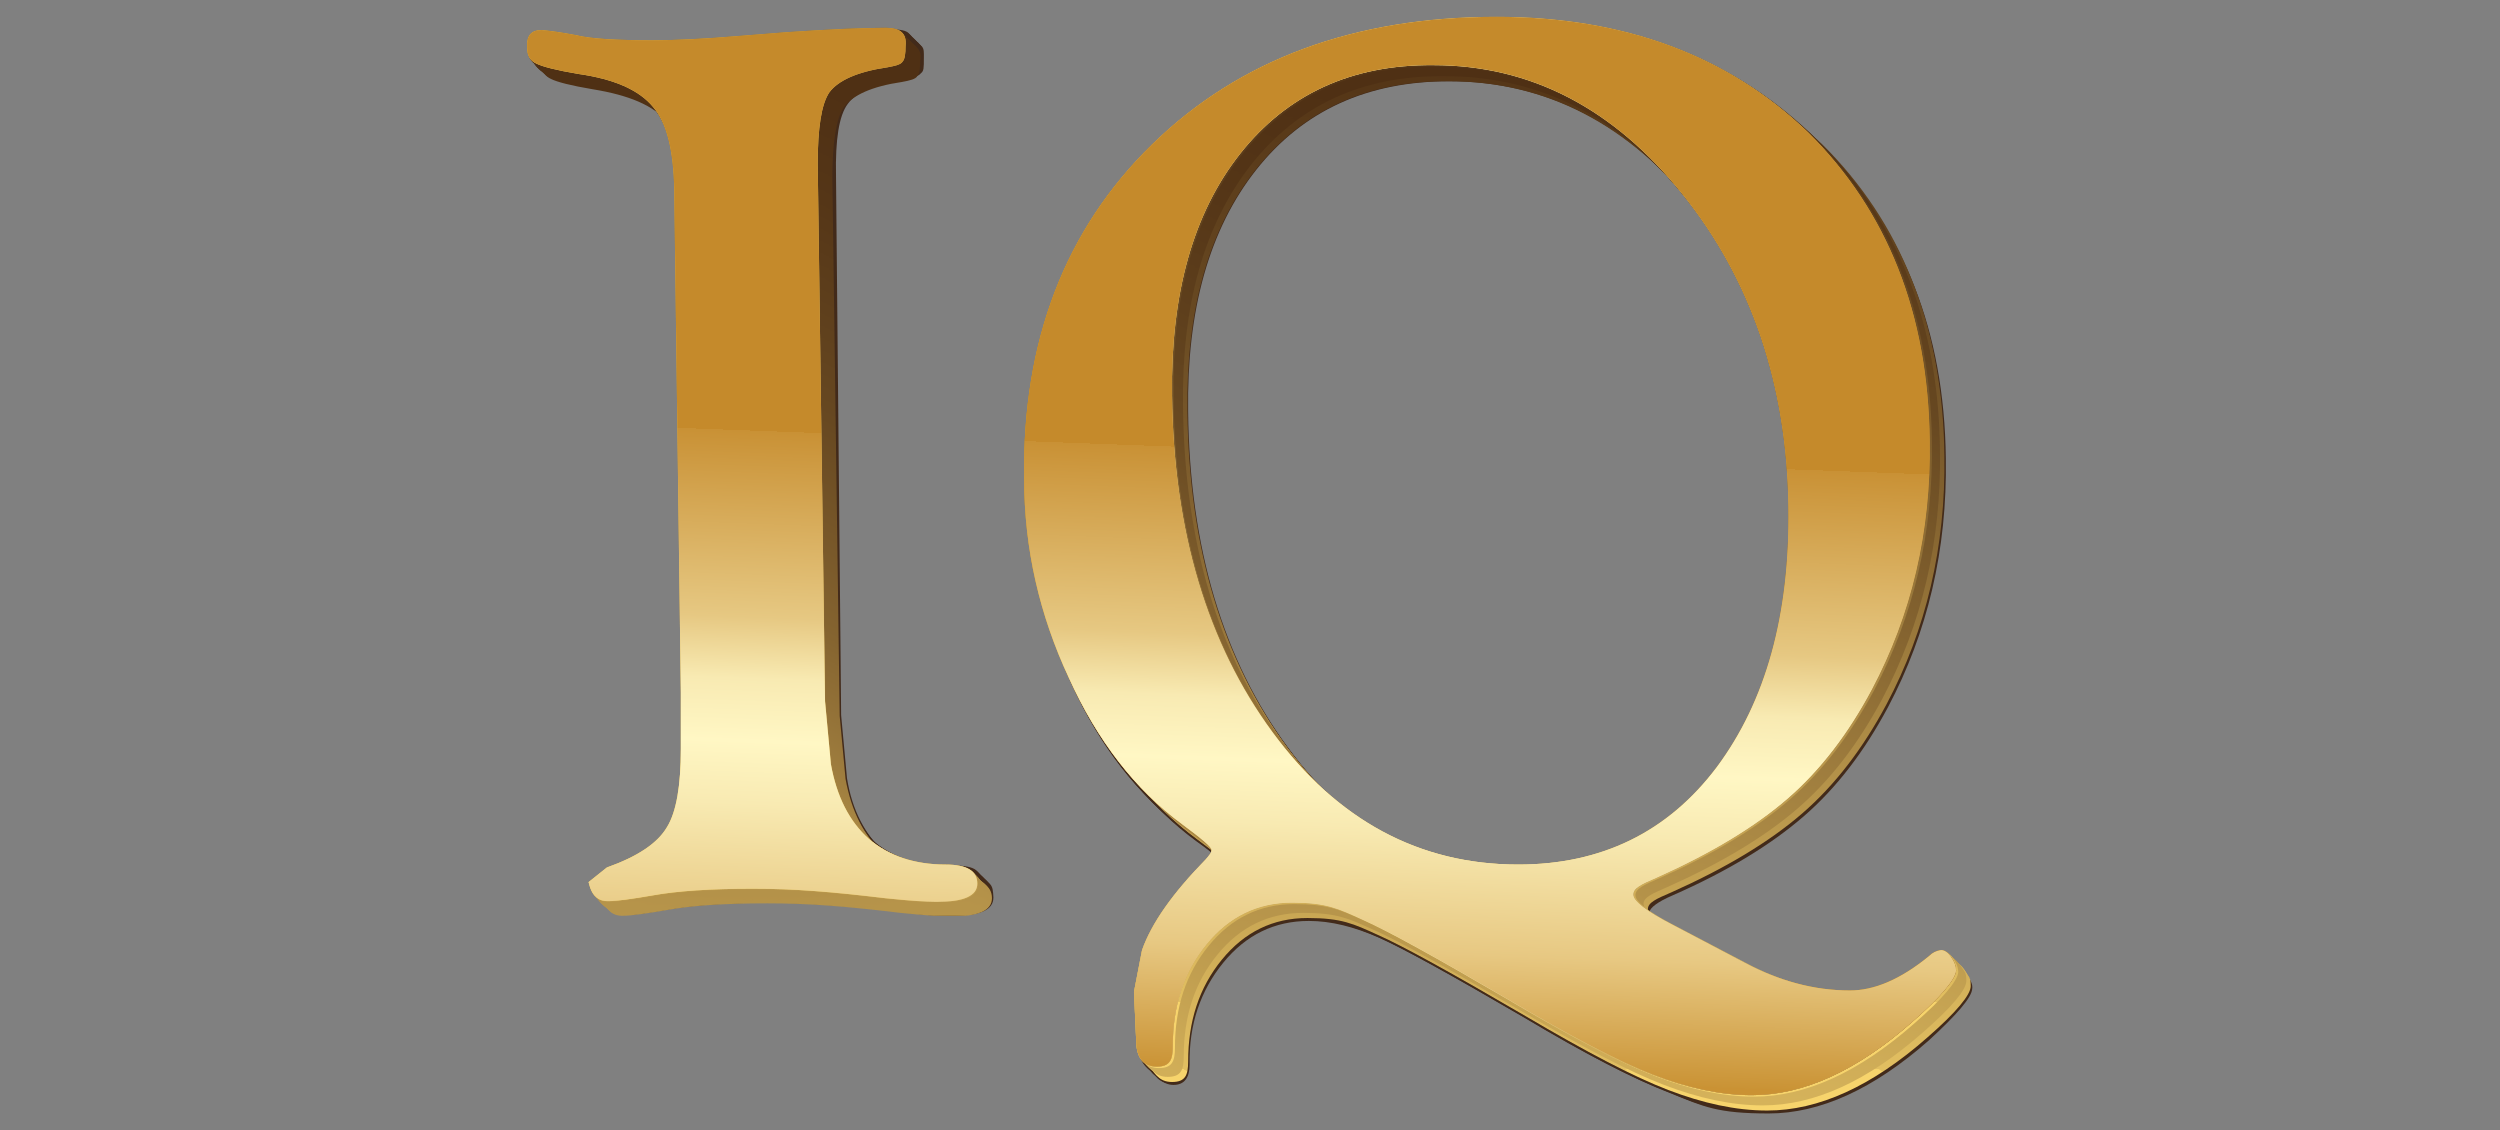 <?xml version="1.0" encoding="UTF-8"?>
<svg id="Layer_1" data-name="Layer 1" xmlns="http://www.w3.org/2000/svg" version="1.1" xmlns:xlink="http://www.w3.org/1999/xlink" viewBox="0 0 341.5 154.4">
  <rect x="0" y="0" width="341.5" height="154.4" fill="#808080" stroke="none"/>
  <defs>
    <style>
      .cls-1 {
        fill: url(#linear-gradient-12);
      }

      .cls-1, .cls-2, .cls-3, .cls-4, .cls-5, .cls-6, .cls-7, .cls-8, .cls-9, .cls-10, .cls-11, .cls-12, .cls-13, .cls-14, .cls-15, .cls-16, .cls-17, .cls-18, .cls-19, .cls-20, .cls-21, .cls-22, .cls-23, .cls-24, .cls-25, .cls-26, .cls-27, .cls-28, .cls-29, .cls-30, .cls-31 {
        stroke-width: 0px;
      }

      .cls-32 {
        clip-path: url(#clippath-20);
      }

      .cls-33 {
        clip-path: url(#clippath-11);
      }

      .cls-2 {
        fill: url(#linear-gradient-17);
      }

      .cls-34 {
        clip-path: url(#clippath-16);
      }

      .cls-3 {
        fill: url(#linear-gradient-19);
      }

      .cls-4 {
        fill: url(#linear-gradient);
      }

      .cls-5 {
        fill: url(#linear-gradient-21);
      }

      .cls-6 {
        fill: url(#linear-gradient-6);
      }

      .cls-35 {
        clip-path: url(#clippath-2);
      }

      .cls-36 {
        clip-path: url(#clippath-13);
      }

      .cls-37 {
        clip-path: url(#clippath-25);
      }

      .cls-38 {
        clip-path: url(#clippath-15);
      }

      .cls-7 {
        fill: url(#linear-gradient-15);
      }

      .cls-39 {
        clip-path: url(#clippath-6);
      }

      .cls-8 {
        fill: url(#linear-gradient-11);
      }

      .cls-40 {
        clip-path: url(#clippath-26);
      }

      .cls-9 {
        fill: url(#linear-gradient-5);
      }

      .cls-10 {
        fill: none;
      }

      .cls-41 {
        clip-path: url(#clippath-7);
      }

      .cls-42 {
        clip-path: url(#clippath-21);
      }

      .cls-43 {
        clip-path: url(#clippath-1);
      }

      .cls-44 {
        clip-path: url(#clippath-4);
      }

      .cls-11 {
        fill: #422a1a;
      }

      .cls-45 {
        clip-path: url(#clippath-27);
      }

      .cls-12 {
        fill: url(#linear-gradient-13);
      }

      .cls-13 {
        fill: url(#linear-gradient-23);
      }

      .cls-14 {
        fill: url(#linear-gradient-25);
      }

      .cls-15 {
        fill: url(#linear-gradient-16);
      }

      .cls-16 {
        fill: url(#linear-gradient-22);
      }

      .cls-46 {
        clip-path: url(#clippath-12);
      }

      .cls-17 {
        fill: url(#linear-gradient-20);
      }

      .cls-18 {
        fill: url(#linear-gradient-14);
      }

      .cls-19 {
        fill: url(#linear-gradient-2);
      }

      .cls-47 {
        clip-path: url(#clippath-24);
      }

      .cls-48 {
        clip-path: url(#clippath-22);
      }

      .cls-20 {
        fill: url(#linear-gradient-7);
      }

      .cls-21 {
        fill: url(#linear-gradient-3);
      }

      .cls-49 {
        clip-path: url(#clippath-9);
      }

      .cls-50 {
        clip-path: url(#clippath);
      }

      .cls-22 {
        fill: url(#linear-gradient-9);
      }

      .cls-23 {
        fill: url(#linear-gradient-27);
      }

      .cls-51 {
        clip-path: url(#clippath-19);
      }

      .cls-52 {
        clip-path: url(#clippath-3);
      }

      .cls-24 {
        fill: url(#linear-gradient-8);
      }

      .cls-53 {
        clip-path: url(#clippath-8);
      }

      .cls-25 {
        fill: url(#linear-gradient-24);
      }

      .cls-26 {
        fill: url(#linear-gradient-26);
      }

      .cls-27 {
        fill: url(#linear-gradient-18);
      }

      .cls-54 {
        clip-path: url(#clippath-18);
      }

      .cls-55 {
        clip-path: url(#clippath-14);
      }

      .cls-56 {
        clip-path: url(#clippath-17);
      }

      .cls-28 {
        fill: url(#linear-gradient-29);
      }

      .cls-57 {
        clip-path: url(#clippath-5);
      }

      .cls-29 {
        fill: url(#linear-gradient-28);
      }

      .cls-30 {
        fill: url(#linear-gradient-10);
      }

      .cls-58 {
        clip-path: url(#clippath-10);
      }

      .cls-59 {
        clip-path: url(#clippath-23);
      }

      .cls-31 {
        fill: url(#linear-gradient-4);
      }

      .cls-60 {
        clip-path: url(#clippath-28);
      }
    </style>
    <clipPath id="clippath">
      <path class="cls-10" d="M123.1,5.9c-3.2,0-7.7.2-13.6.6l-6.3.5c-4.8.4-8.8.6-12,.6-4.9,0-8.4-.2-10.5-.7-2.1-.4-3.6-.6-4.7-.7-1.4,0-2.1.7-2,2.4,0,1.1.4,1.8,1.3,2.2.8.4,2.7.9,5.7,1.4,4.9.8,8.3,2.2,10.2,4.5,1.9,2.2,2.8,6,2.9,11.3l.9,68.7v7.7c0,5-.6,8.6-1.9,10.7-1.3,2.2-4,4-8.2,5.5l-2.5,2,.2.7c.4,1.2,1.2,1.8,2.4,1.8s3.3-.3,6.2-.8c3.3-.6,7.9-.9,13.6-.9s10.7.4,18.2,1.3c3,.3,5.3.5,6.9.5,3.7,0,5.6-.8,5.6-2.5s-1.4-2.6-4.3-2.6c-4.3,0-7.8-1.2-10.5-3.5-2.7-2.4-4.4-5.8-5.2-10.2l-.8-8.6-1-73.4c0-4.9.5-8.2,1.6-9.8,1.2-1.6,3.8-2.8,7.9-3.4,1.1-.2,1.9-.4,2.1-.8.3-.3.4-1.1.4-2.1.3-1.6-.6-2.3-2.6-2.4h0Z"/>
    </clipPath>
    <linearGradient id="linear-gradient" x1="487.5" y1="-584.2" x2="489.3" y2="-584.2" gradientTransform="translate(-41052.2 40487) rotate(-100) scale(84 -81.4) skewX(9.7)" gradientUnits="userSpaceOnUse">
      <stop offset="0" stop-color="#f7d46c"/>
      <stop offset="0" stop-color="#e2bf61"/>
      <stop offset=".3" stop-color="#ae8c46"/>
      <stop offset=".5" stop-color="#856430"/>
      <stop offset=".7" stop-color="#674821"/>
      <stop offset=".9" stop-color="#553617"/>
      <stop offset="1" stop-color="#4f3014"/>
    </linearGradient>
    <clipPath id="clippath-1">
      <path class="cls-10" d="M175.9,102.2c-8.9-12.1-13.5-27.4-13.7-46-.2-13.9,2.9-24.9,9.3-33s15.2-12.2,26.4-12.1c13.3,0,24.6,5.9,34,17.6s14.3,26,14.5,42.8c.2,14.7-3.1,26.5-9.8,35.5-6.7,8.9-15.7,13.4-27.1,13.4h0c-13.5,0-24.7-6.2-33.6-18.2M206.5,4.4c-19.4,0-35.1,5.8-47,17.4-11.9,11.6-17.8,26.9-17.5,45.7,0,9.5,2.1,18.6,6.1,27.2,3.9,8.6,9.1,15.3,15.5,20,2.7,2,4,3.1,4,3.5s-.3.7-.8,1.3c-4.5,4.6-7.4,8.7-8.7,12.4l-1.1,5.7.3,6.6c0,2.4,1,3.6,2.8,3.6s2.2-.9,2.2-2.8c0-5.5,1.5-10.1,4.6-13.9s7-5.7,11.7-5.7,6.3.8,9.6,2.3c3.4,1.5,10.1,5.2,20.2,11.1,8.3,4.9,14.8,8.3,19.5,10.1s9.2,2.8,13.5,2.8c7,0,14.3-3.3,21.9-10,3.9-3.4,5.9-5.8,5.9-7s-.2-1.2-.7-1.9-1-1-1.5-1c-.5.1-1,.3-1.5.8-3.9,3.2-7.5,4.7-10.8,4.7-4.9,0-9.7-1.3-14.4-3.8l-9.7-5.1c-3.7-1.9-5.5-3.3-5.5-4.2s1.1-1.4,3.2-2.3c7.4-3.3,13.4-6.9,17.9-10.8s8.3-8.9,11.5-14.9c5.4-10.2,8.1-21.5,7.9-34-.2-17.4-5.8-31.4-16.6-42.1-10.8-10.4-24.9-15.7-42.5-15.7h0Z"/>
    </clipPath>
    <linearGradient id="linear-gradient-2" x1="487.5" y1="-583.6" x2="489.3" y2="-583.6" gradientTransform="translate(-40968.1 40481.2) rotate(-100) scale(84 -81.5) skewX(9.7)" gradientUnits="userSpaceOnUse">
      <stop offset="0" stop-color="#f7d46c"/>
      <stop offset="0" stop-color="#e2bf61"/>
      <stop offset=".3" stop-color="#ae8c46"/>
      <stop offset=".5" stop-color="#856430"/>
      <stop offset=".7" stop-color="#674821"/>
      <stop offset=".9" stop-color="#553617"/>
      <stop offset="1" stop-color="#4f3014"/>
    </linearGradient>
    <clipPath id="clippath-2">
      <path class="cls-10" d="M122.9,5.7c-3.2,0-7.7.2-13.6.6l-6.3.5c-4.8.4-8.8.6-12,.6-4.9,0-8.4-.2-10.5-.7-2.1-.4-3.6-.6-4.7-.7-1.4,0-2.1.7-2,2.4,0,1.1.4,1.8,1.3,2.2.8.4,2.7.9,5.7,1.4,4.9.7,8.3,2.2,10.2,4.5,1.9,2.2,2.8,6,2.9,11.3l.9,68.7v7.7c0,5-.6,8.6-1.9,10.7s-4,4-8.2,5.5l-2.5,2,.2.7c.4,1.2,1.2,1.8,2.4,1.8s3.3-.3,6.2-.8c3.3-.6,7.9-.9,13.6-.9s10.7.4,18.2,1.3c3,.3,5.3.5,6.9.5,3.7,0,5.6-.8,5.6-2.5s-1.4-2.6-4.3-2.6c-4.3,0-7.8-1.2-10.5-3.5-2.7-2.4-4.4-5.8-5.2-10.2l-.8-8.6-1-73.4c0-4.9.5-8.2,1.6-9.8,1.2-1.6,3.8-2.8,7.9-3.4,1.1-.2,1.9-.4,2.1-.8.3-.4.4-1.1.4-2.1.3-1.7-.7-2.4-2.6-2.4h0Z"/>
    </clipPath>
    <linearGradient id="linear-gradient-3" x1="487.5" y1="-584.2" x2="489.3" y2="-584.2" gradientTransform="translate(-41052.3 40486.9) rotate(-100) scale(84 -81.4) skewX(9.7)" gradientUnits="userSpaceOnUse">
      <stop offset="0" stop-color="#f7d46c"/>
      <stop offset="0" stop-color="#e2bf61"/>
      <stop offset=".3" stop-color="#ae8c46"/>
      <stop offset=".5" stop-color="#856430"/>
      <stop offset=".7" stop-color="#674821"/>
      <stop offset=".9" stop-color="#553617"/>
      <stop offset="1" stop-color="#4f3014"/>
    </linearGradient>
    <clipPath id="clippath-3">
      <path class="cls-10" d="M175.7,102c-8.9-12.1-13.5-27.4-13.7-46-.2-13.9,2.9-24.9,9.3-33s15.2-12.2,26.4-12.1c13.3,0,24.6,5.9,34,17.6s14.3,26,14.5,42.8c.2,14.7-3.1,26.5-9.8,35.5-6.7,8.9-15.8,13.3-27.1,13.3h0c-13.5,0-24.6-6.1-33.6-18.1M206.3,4.2c-19.4,0-35.1,5.8-47,17.4s-17.8,26.9-17.5,45.7c0,9.5,2.1,18.6,6.1,27.2,3.9,8.6,9.1,15.3,15.5,20,2.7,2,4,3.1,4,3.5s-.3.7-.8,1.3c-4.5,4.6-7.4,8.7-8.7,12.4l-1.1,5.7.3,6.6c0,2.4,1,3.6,2.8,3.6s2.2-.9,2.2-2.8c0-5.5,1.5-10.1,4.6-13.9s7-5.7,11.7-5.7,6.3.8,9.6,2.3c3.4,1.5,10.1,5.2,20.2,11.1,8.3,4.9,14.8,8.3,19.5,10.1s9.2,2.8,13.5,2.8c7,0,14.3-3.3,21.9-10,3.9-3.4,5.9-5.8,6-7,0-.6-.2-1.2-.7-1.9s-1-1-1.5-1c-.5.1-1,.3-1.5.8-3.9,3.2-7.5,4.7-10.8,4.7-4.9,0-9.7-1.3-14.4-3.8l-9.7-5.1c-3.7-1.9-5.5-3.3-5.5-4.2s1.1-1.4,3.2-2.3c7.4-3.3,13.4-6.9,17.9-10.8s8.3-8.9,11.5-14.9c5.4-10.2,8.1-21.5,7.9-34-.2-17.4-5.8-31.4-16.6-42.1-10.9-10.4-25-15.7-42.6-15.7h0Z"/>
    </clipPath>
    <linearGradient id="linear-gradient-4" x1="487.5" y1="-583.6" x2="489.3" y2="-583.6" gradientTransform="translate(-40968.2 40481.1) rotate(-100) scale(84 -81.5) skewX(9.7)" gradientUnits="userSpaceOnUse">
      <stop offset="0" stop-color="#f7d46c"/>
      <stop offset="0" stop-color="#e2bf61"/>
      <stop offset=".3" stop-color="#ae8c46"/>
      <stop offset=".5" stop-color="#856430"/>
      <stop offset=".7" stop-color="#674821"/>
      <stop offset=".9" stop-color="#553617"/>
      <stop offset="1" stop-color="#4f3014"/>
    </linearGradient>
    <clipPath id="clippath-4">
      <path class="cls-10" d="M122.7,5.5c-3.2,0-7.7.2-13.6.6l-6.3.5c-4.8.4-8.8.6-12,.6-4.9,0-8.4-.2-10.5-.7-2.1-.4-3.6-.6-4.7-.7-1.4,0-2.1.7-2,2.4,0,1.1.4,1.8,1.3,2.2.8.4,2.7.9,5.7,1.4,4.9.8,8.3,2.2,10.2,4.5,1.9,2.2,2.8,6,2.9,11.3l.9,68.7v7.7c0,5-.6,8.6-1.9,10.7-1.3,2.2-4,4-8.2,5.5l-2.5,2,.2.7c.4,1.2,1.2,1.8,2.4,1.8s3.3-.3,6.2-.8c3.3-.6,7.9-.9,13.6-.9s10.7.4,18.2,1.3c3,.3,5.3.5,6.9.5,3.7,0,5.6-.8,5.6-2.5s-1.4-2.6-4.3-2.6c-4.3,0-7.8-1.2-10.5-3.5-2.7-2.4-4.4-5.8-5.2-10.2l-.8-8.6-.9-73.4c0-4.9.5-8.2,1.6-9.8,1.2-1.6,3.8-2.8,7.9-3.4,1.1-.2,1.9-.4,2.1-.8.3-.3.4-1.1.4-2.1.2-1.7-.8-2.4-2.7-2.4h0Z"/>
    </clipPath>
    <linearGradient id="linear-gradient-5" x1="487.5" y1="-584.2" x2="489.3" y2="-584.2" gradientTransform="translate(-41052.4 40486.8) rotate(-100) scale(84 -81.4) skewX(9.7)" gradientUnits="userSpaceOnUse">
      <stop offset="0" stop-color="#f7d46c"/>
      <stop offset="0" stop-color="#e2bf61"/>
      <stop offset=".3" stop-color="#ae8c46"/>
      <stop offset=".5" stop-color="#856430"/>
      <stop offset=".7" stop-color="#674821"/>
      <stop offset=".9" stop-color="#553617"/>
      <stop offset="1" stop-color="#4f3014"/>
    </linearGradient>
    <clipPath id="clippath-5">
      <path class="cls-10" d="M175.5,101.7c-8.9-12.1-13.5-27.4-13.7-46-.2-13.9,2.9-24.9,9.3-33s15.2-12.2,26.4-12.1c13.3,0,24.6,5.9,34,17.6s14.3,26,14.5,42.8c.2,14.7-3.1,26.5-9.8,35.5-6.7,8.9-15.8,13.3-27.1,13.3h0c-13.4,0-24.7-6-33.6-18.1M206.1,4c-19.4,0-35.1,5.8-47,17.4-11.9,11.6-17.8,26.9-17.5,45.7,0,9.6,2.1,18.6,6.1,27.2,3.9,8.6,9.1,15.3,15.5,20,2.7,2,4,3.1,4,3.5s-.3.7-.8,1.3c-4.5,4.6-7.4,8.7-8.7,12.4l-1.1,5.7.3,6.6c0,2.4,1,3.6,2.8,3.6s2.2-.9,2.2-2.8c0-5.5,1.5-10.1,4.6-13.9s7-5.7,11.7-5.7,6.3.8,9.6,2.3c3.4,1.5,10.1,5.2,20.2,11.1,8.3,4.9,14.8,8.3,19.6,10.1,4.7,1.8,9.2,2.8,13.5,2.8,7,0,14.3-3.3,21.9-10,3.9-3.4,5.8-5.8,6-7,0-.6-.2-1.2-.7-1.9s-1-1-1.5-1c-.5.1-1,.3-1.5.8-3.9,3.1-7.5,4.7-10.8,4.7-4.9,0-9.7-1.3-14.4-3.8l-9.7-5.1c-3.7-1.9-5.5-3.3-5.5-4.2s1.1-1.4,3.2-2.3c7.4-3.3,13.4-6.9,17.9-10.8s8.3-8.9,11.5-14.9c5.4-10.2,8.1-21.5,7.9-34-.1-17.4-5.7-31.4-16.5-42.1-11.1-10.4-25.2-15.7-42.8-15.7h0Z"/>
    </clipPath>
    <linearGradient id="linear-gradient-6" x1="487.5" y1="-583.6" x2="489.3" y2="-583.6" gradientTransform="translate(-40969 40481) rotate(-100) scale(84 -81.5) skewX(9.7)" gradientUnits="userSpaceOnUse">
      <stop offset="0" stop-color="#f7d46c"/>
      <stop offset="0" stop-color="#e2bf61"/>
      <stop offset=".3" stop-color="#ae8c46"/>
      <stop offset=".5" stop-color="#856430"/>
      <stop offset=".7" stop-color="#674821"/>
      <stop offset=".9" stop-color="#553617"/>
      <stop offset="1" stop-color="#4f3014"/>
    </linearGradient>
    <clipPath id="clippath-6">
      <path class="cls-10" d="M122.5,5.3c-3.2,0-7.7.2-13.6.6l-6.3.5c-4.8.4-8.8.6-12,.6-4.9,0-8.4-.2-10.5-.7-2.1-.4-3.6-.6-4.7-.7-1.4,0-2.1.7-2,2.4,0,1.1.4,1.8,1.3,2.2.8.4,2.7.9,5.7,1.4,4.9.8,8.3,2.2,10.2,4.5,1.9,2.2,2.8,6,2.9,11.3l.9,68.7v7.7c0,5-.6,8.6-1.9,10.7-1.3,2.2-4,4-8.2,5.5l-2.5,2,.2.7c.4,1.2,1.2,1.8,2.4,1.9,1.3,0,3.3-.3,6.2-.8,3.3-.6,7.9-.9,13.6-.9s10.7.4,18.2,1.3c3,.3,5.3.5,6.9.5,3.7,0,5.6-.8,5.6-2.5s-1.4-2.6-4.3-2.6c-4.3,0-7.8-1.2-10.5-3.5-2.7-2.4-4.4-5.8-5.2-10.2l-.8-8.6-1-73.4c0-4.9.5-8.2,1.6-9.8,1.2-1.6,3.8-2.8,7.9-3.4,1.1-.2,1.9-.4,2.1-.8.3-.3.4-1.1.4-2.1.3-1.8-.7-2.5-2.6-2.5h0Z"/>
    </clipPath>
    <linearGradient id="linear-gradient-7" x1="487.5" y1="-584.2" x2="489.3" y2="-584.2" gradientTransform="translate(-41052.5 40486.6) rotate(-100) scale(84 -81.4) skewX(9.7)" gradientUnits="userSpaceOnUse">
      <stop offset="0" stop-color="#f7d46c"/>
      <stop offset="0" stop-color="#e2bf61"/>
      <stop offset=".3" stop-color="#ae8c46"/>
      <stop offset=".5" stop-color="#856430"/>
      <stop offset=".7" stop-color="#674821"/>
      <stop offset=".9" stop-color="#553617"/>
      <stop offset="1" stop-color="#4f3014"/>
    </linearGradient>
    <clipPath id="clippath-7">
      <path class="cls-10" d="M175.3,101.5c-8.9-12.1-13.5-27.4-13.7-46-.2-13.9,2.9-24.8,9.3-33,6.4-8.1,15.2-12.2,26.4-12.1,13.3,0,24.6,5.9,34,17.6s14.3,26,14.5,42.8c.2,14.7-3.1,26.5-9.8,35.5-6.7,8.9-15.8,13.3-27.1,13.3h0c-13.5,0-24.7-6-33.6-18.1M205.9,3.7c-19.4,0-35.1,5.8-47,17.4s-17.8,26.9-17.5,45.7c0,9.5,2.1,18.6,6.1,27.2,3.9,8.6,9.1,15.3,15.5,20,2.7,2,4,3.1,4,3.5s-.3.7-.8,1.3c-4.5,4.6-7.4,8.7-8.7,12.4l-1.1,5.7.3,6.6c0,2.4,1,3.6,2.8,3.6s2.2-.9,2.2-2.8c0-5.5,1.5-10.1,4.6-13.9s7-5.7,11.7-5.7,6.3.8,9.6,2.3c3.4,1.5,10.1,5.2,20.2,11.1,8.3,4.9,14.8,8.3,19.5,10.1s9.2,2.8,13.5,2.8c7,0,14.3-3.3,21.9-10,3.9-3.4,5.9-5.8,5.9-7s-.2-1.2-.7-1.9-1-1-1.5-1c-.5.1-1,.3-1.5.8-3.9,3.2-7.5,4.7-10.8,4.7-4.9,0-9.7-1.3-14.4-3.8l-9.7-5.1c-3.7-1.9-5.5-3.3-5.5-4.2s1.1-1.4,3.2-2.3c7.4-3.3,13.4-6.9,17.9-10.8s8.3-8.9,11.5-14.9c5.4-10.2,8.1-21.5,7.9-34-.2-17.4-5.8-31.4-16.6-42.1-10.7-10.3-25-15.6-42.5-15.7h0Z"/>
    </clipPath>
    <linearGradient id="linear-gradient-8" x1="487.5" y1="-584.7" x2="489.3" y2="-584.7" gradientTransform="translate(-41000.1 40486.6) rotate(-100) scale(84 -81.4) skewX(9.7)" gradientUnits="userSpaceOnUse">
      <stop offset="0" stop-color="#f7d46c"/>
      <stop offset="0" stop-color="#e2bf61"/>
      <stop offset=".3" stop-color="#ae8c46"/>
      <stop offset=".5" stop-color="#856430"/>
      <stop offset=".7" stop-color="#674821"/>
      <stop offset=".9" stop-color="#553617"/>
      <stop offset="1" stop-color="#4f3014"/>
    </linearGradient>
    <clipPath id="clippath-8">
      <path class="cls-10" d="M122.2,5.1c-3.2,0-7.7.2-13.6.6l-6.3.5c-4.8.4-8.8.6-12,.6-4.9,0-8.4-.2-10.5-.7-2.1-.4-3.6-.6-4.7-.7-1.4,0-2.1.7-2,2.4,0,1.1.4,1.8,1.3,2.2.8.4,2.7.9,5.7,1.4,4.9.8,8.3,2.2,10.2,4.5,1.9,2.2,2.8,6,2.9,11.3l.9,68.7v7.7c0,5-.6,8.6-1.9,10.7-1.3,2.2-4,4-8.2,5.5l-2.5,2,.2.7c.4,1.2,1.2,1.8,2.4,1.8s3.3-.3,6.2-.8c3.3-.6,7.9-.9,13.6-.9s10.7.4,18.2,1.3c3,.3,5.3.5,6.9.5,3.7,0,5.6-.8,5.6-2.5s-1.4-2.6-4.3-2.6c-4.3,0-7.8-1.2-10.5-3.5-2.7-2.4-4.4-5.8-5.2-10.2l-.8-8.6-1-73.4c0-4.9.5-8.2,1.6-9.8,1.2-1.6,3.8-2.8,7.9-3.4,1.1-.2,1.9-.4,2.1-.8.3-.4.4-1.1.4-2.1.4-1.7-.6-2.4-2.6-2.4h0Z"/>
    </clipPath>
    <linearGradient id="linear-gradient-9" x1="487.5" y1="-584.2" x2="489.3" y2="-584.2" gradientTransform="translate(-41052.7 40486.5) rotate(-100) scale(84 -81.4) skewX(9.7)" gradientUnits="userSpaceOnUse">
      <stop offset="0" stop-color="#f7d46c"/>
      <stop offset="0" stop-color="#e2bf61"/>
      <stop offset=".3" stop-color="#ae8c46"/>
      <stop offset=".5" stop-color="#856430"/>
      <stop offset=".7" stop-color="#674821"/>
      <stop offset=".9" stop-color="#553617"/>
      <stop offset="1" stop-color="#4f3014"/>
    </linearGradient>
    <clipPath id="clippath-9">
      <path class="cls-10" d="M175.1,101.3c-8.9-12.1-13.5-27.4-13.7-46-.2-13.9,2.9-24.8,9.3-33,6.4-8.1,15.2-12.2,26.4-12.1,13.3,0,24.6,5.9,34,17.6s14.3,26,14.5,42.8c.2,14.7-3.1,26.5-9.8,35.5-6.7,8.9-15.8,13.3-27.1,13.3h0c-13.6,0-24.7-6-33.6-18.1M205.7,3.5c-19.4,0-35.1,5.8-47,17.4-11.9,11.6-17.8,26.9-17.5,45.7,0,9.6,2.1,18.6,6.1,27.2,3.9,8.6,9.1,15.3,15.5,20,2.7,2,4,3.1,4,3.5s-.3.7-.8,1.3c-4.5,4.6-7.4,8.7-8.7,12.4l-1.1,5.7.3,6.6c0,2.4,1,3.6,2.8,3.6s2.2-.9,2.2-2.8c0-5.5,1.5-10.1,4.6-13.9s7-5.7,11.7-5.7,6.2.8,9.6,2.3,10.1,5.2,20.2,11.1c8.3,4.9,14.8,8.3,19.5,10.1s9.2,2.8,13.5,2.8c7,0,14.3-3.3,21.9-10,3.9-3.4,5.9-5.8,6-7,0-.6-.2-1.2-.7-1.9s-1-1-1.5-1c-.5.1-1,.3-1.5.8-3.9,3.2-7.5,4.7-10.8,4.7-4.9,0-9.7-1.3-14.4-3.8l-9.7-5.1c-3.7-1.9-5.5-3.3-5.5-4.2s1.1-1.4,3.2-2.3c7.4-3.3,13.4-6.9,17.9-10.8s8.3-8.9,11.5-14.9c5.4-10.2,8.1-21.5,7.9-34-.2-17.4-5.8-31.4-16.6-42.1-10.9-10.3-25.1-15.7-42.6-15.7h0Z"/>
    </clipPath>
    <linearGradient id="linear-gradient-10" x1="487.5" y1="-584.7" x2="489.3" y2="-584.7" gradientTransform="translate(-41000.2 40486.5) rotate(-100) scale(84 -81.4) skewX(9.7)" gradientUnits="userSpaceOnUse">
      <stop offset="0" stop-color="#f7d46c"/>
      <stop offset="0" stop-color="#e2bf61"/>
      <stop offset=".3" stop-color="#ae8c46"/>
      <stop offset=".5" stop-color="#856430"/>
      <stop offset=".7" stop-color="#674821"/>
      <stop offset=".9" stop-color="#553617"/>
      <stop offset="1" stop-color="#4f3014"/>
    </linearGradient>
    <clipPath id="clippath-10">
      <path class="cls-10" d="M122,4.9c-3.2,0-7.7.2-13.6.6l-6.3.5c-4.8.4-8.8.6-12,.6-4.9,0-8.4-.2-10.5-.7-2.1-.4-3.6-.6-4.7-.7-1.4,0-2.1.7-2,2.4,0,1.1.4,1.8,1.3,2.2.8.4,2.7.9,5.7,1.4,4.9.8,8.3,2.2,10.2,4.5,1.9,2.2,2.8,6,2.9,11.3l.9,68.7v7.7c0,5-.6,8.6-1.9,10.7-1.3,2.2-4,4-8.2,5.5l-2.5,2,.2.7c.4,1.2,1.2,1.8,2.4,1.8s3.3-.3,6.2-.8c3.3-.6,7.9-.9,13.6-.9s10.7.4,18.2,1.3c3,.3,5.3.5,6.9.5,3.7,0,5.6-.8,5.6-2.5s-1.4-2.6-4.3-2.6c-4.3,0-7.8-1.2-10.5-3.5-2.7-2.4-4.4-5.8-5.2-10.2l-.8-8.6-.9-73.4c0-4.9.5-8.2,1.6-9.8,1.2-1.6,3.8-2.8,7.9-3.4,1.1-.2,1.9-.4,2.1-.8.3-.4.4-1.1.4-2.1.3-1.7-.7-2.4-2.7-2.4h0Z"/>
    </clipPath>
    <linearGradient id="linear-gradient-11" x1="487.5" y1="-584.2" x2="489.3" y2="-584.2" gradientTransform="translate(-41052.8 40486.4) rotate(-100) scale(84 -81.4) skewX(9.7)" gradientUnits="userSpaceOnUse">
      <stop offset="0" stop-color="#f7d46c"/>
      <stop offset="0" stop-color="#e2bf61"/>
      <stop offset=".3" stop-color="#ae8c46"/>
      <stop offset=".5" stop-color="#856430"/>
      <stop offset=".7" stop-color="#674821"/>
      <stop offset=".9" stop-color="#553617"/>
      <stop offset="1" stop-color="#4f3014"/>
    </linearGradient>
    <clipPath id="clippath-11">
      <path class="cls-10" d="M174.8,101.1c-8.9-12.1-13.5-27.4-13.7-46-.2-13.9,2.9-24.9,9.3-33s15.2-12.2,26.4-12.1c13.3,0,24.6,5.9,34,17.6s14.3,26,14.5,42.8c.2,14.7-3.1,26.5-9.8,35.5-6.7,8.9-15.8,13.3-27.1,13.3h0c-13.5,0-24.7-6-33.6-18.1M205.4,3.3c-19.4,0-35.1,5.8-47,17.4-11.9,11.7-17.7,26.9-17.5,45.7,0,9.6,2.1,18.6,6.1,27.2,3.9,8.6,9.1,15.3,15.5,20,2.7,2,4,3.1,4,3.5s-.3.7-.8,1.3c-4.5,4.6-7.4,8.7-8.7,12.4l-1.1,5.7.3,6.6c0,2.4,1,3.6,2.8,3.6s2.2-.9,2.2-2.8c0-5.5,1.5-10.1,4.6-13.9s7-5.7,11.7-5.7,6.3.8,9.6,2.3c3.4,1.5,10.1,5.2,20.2,11.1,8.3,4.9,14.8,8.3,19.6,10.1,4.7,1.8,9.2,2.8,13.5,2.8,7,0,14.3-3.3,21.9-10,3.9-3.4,5.8-5.8,6-7,0-.6-.2-1.2-.7-1.9s-1-1-1.5-1c-.5.1-1,.3-1.5.8-3.9,3.2-7.5,4.7-10.8,4.7-4.9,0-9.7-1.3-14.4-3.8l-9.7-5.1c-3.7-1.9-5.5-3.3-5.5-4.2s1.1-1.4,3.2-2.3c7.4-3.3,13.4-6.9,17.9-10.8s8.3-8.9,11.5-14.9c5.4-10.2,8.1-21.5,7.9-34-.2-17.4-5.8-31.4-16.6-42.1-10.9-10.3-25.1-15.7-42.7-15.7h0Z"/>
    </clipPath>
    <linearGradient id="linear-gradient-12" x1="487.5" y1="-584.7" x2="489.3" y2="-584.7" gradientTransform="translate(-41000.3 40486.3) rotate(-100) scale(84 -81.4) skewX(9.7)" gradientUnits="userSpaceOnUse">
      <stop offset="0" stop-color="#f7d46c"/>
      <stop offset="0" stop-color="#e2bf61"/>
      <stop offset=".3" stop-color="#ae8c46"/>
      <stop offset=".5" stop-color="#856430"/>
      <stop offset=".7" stop-color="#674821"/>
      <stop offset=".9" stop-color="#553617"/>
      <stop offset="1" stop-color="#4f3014"/>
    </linearGradient>
    <clipPath id="clippath-12">
      <path class="cls-10" d="M121.8,4.7c-3.2,0-7.7.2-13.6.6l-6.3.5c-4.8.4-8.8.6-12,.6-4.9,0-8.4-.2-10.5-.7-2.1-.4-3.6-.6-4.7-.7-1.4,0-2.1.7-2,2.4,0,1.1.4,1.8,1.3,2.2.8.4,2.7.9,5.7,1.4,4.9.8,8.3,2.2,10.2,4.5,1.9,2.2,2.8,6,2.9,11.3l.9,68.7v7.7c0,5-.6,8.6-1.9,10.7-1.3,2.2-4,4-8.2,5.5l-2.5,2,.2.7c.4,1.2,1.2,1.8,2.4,1.8s3.3-.3,6.2-.8c3.3-.6,7.9-.9,13.6-.9s10.7.4,18.2,1.3c3,.3,5.3.5,6.9.5,3.7,0,5.6-.8,5.6-2.5s-1.4-2.6-4.3-2.6c-4.3,0-7.8-1.2-10.5-3.5-2.7-2.4-4.4-5.8-5.2-10.2l-.8-8.6-1-73.4c0-4.9.5-8.2,1.6-9.8,1.2-1.6,3.8-2.8,7.9-3.4,1.1-.2,1.9-.4,2.1-.8.3-.3.4-1.1.4-2.1.3-1.7-.6-2.4-2.6-2.4h0Z"/>
    </clipPath>
    <linearGradient id="linear-gradient-13" x1="487.5" y1="-584.2" x2="489.3" y2="-584.2" gradientTransform="translate(-41052.9 40486.3) rotate(-100) scale(84 -81.4) skewX(9.7)" gradientUnits="userSpaceOnUse">
      <stop offset="0" stop-color="#f7d46c"/>
      <stop offset="0" stop-color="#e2bf61"/>
      <stop offset=".3" stop-color="#ae8c46"/>
      <stop offset=".5" stop-color="#856430"/>
      <stop offset=".7" stop-color="#674821"/>
      <stop offset=".9" stop-color="#553617"/>
      <stop offset="1" stop-color="#4f3014"/>
    </linearGradient>
    <clipPath id="clippath-13">
      <path class="cls-10" d="M174.6,100.9c-8.9-12.1-13.5-27.4-13.7-46-.2-13.9,2.9-24.8,9.3-33,6.4-8.1,15.2-12.2,26.4-12.1,13.3,0,24.6,5.9,34,17.6,9.4,11.7,14.3,26,14.5,42.8.2,14.7-3.1,26.5-9.8,35.5-6.7,8.9-15.8,13.4-27.1,13.4h0c-13.5,0-24.7-6.2-33.6-18.2M205.2,3.1c-19.4,0-35.1,5.8-47,17.4-11.9,11.6-17.8,26.9-17.5,45.7,0,9.6,2.1,18.6,6.1,27.2,3.9,8.6,9.1,15.3,15.5,20,2.7,2,4,3.1,4,3.5s-.3.7-.8,1.3c-4.5,4.6-7.4,8.7-8.7,12.4l-1.1,5.7.3,6.6c0,2.4,1,3.6,2.8,3.6s2.2-.9,2.2-2.8c0-5.5,1.5-10.1,4.6-13.9s7-5.7,11.7-5.7,6.3.8,9.6,2.3c3.4,1.5,10.1,5.2,20.2,11.1,8.3,4.9,14.8,8.3,19.6,10.1,4.7,1.8,9.2,2.8,13.5,2.8,7,0,14.3-3.3,21.9-10,3.9-3.4,5.9-5.8,6-7,0-.6-.2-1.2-.7-1.9s-1-1-1.5-1c-.5.1-1,.3-1.5.8-3.9,3.2-7.5,4.7-10.8,4.7-4.9,0-9.7-1.3-14.4-3.8l-9.7-5.1c-3.7-1.9-5.5-3.3-5.5-4.2s1.1-1.4,3.2-2.3c7.4-3.3,13.4-6.9,17.9-10.8s8.3-8.9,11.5-14.9c5.4-10.2,8.1-21.5,7.9-34-.2-17.4-5.8-31.4-16.6-42.1-10.9-10.3-25.1-15.7-42.7-15.7h0Z"/>
    </clipPath>
    <linearGradient id="linear-gradient-14" x1="487.5" y1="-584.7" x2="489.3" y2="-584.7" gradientTransform="translate(-41000.5 40486.2) rotate(-100) scale(84 -81.4) skewX(9.7)" gradientUnits="userSpaceOnUse">
      <stop offset="0" stop-color="#f7d46c"/>
      <stop offset="0" stop-color="#e2bf61"/>
      <stop offset=".3" stop-color="#ae8c46"/>
      <stop offset=".5" stop-color="#856430"/>
      <stop offset=".7" stop-color="#674821"/>
      <stop offset=".9" stop-color="#553617"/>
      <stop offset="1" stop-color="#4f3014"/>
    </linearGradient>
    <clipPath id="clippath-14">
      <path class="cls-10" d="M121.6,4.5c-3.2,0-7.7.2-13.6.6l-6.3.5c-4.8.4-8.8.6-12,.6-4.9,0-8.4-.2-10.4-.7-2.1-.4-3.6-.6-4.7-.7-1.4,0-2.1.7-2,2.4,0,1.1.4,1.8,1.3,2.2.8.4,2.7.9,5.7,1.4,4.9.8,8.3,2.2,10.2,4.5,1.9,2.2,2.8,6,2.9,11.3l.9,68.7v7.7c0,5-.6,8.6-1.9,10.7-1.3,2.2-4,4-8.2,5.5l-2.5,2,.2.7c.4,1.2,1.2,1.8,2.4,1.8s3.3-.3,6.2-.8c3.3-.6,7.9-.9,13.6-.9s10.7.4,18.2,1.3c3,.3,5.3.5,6.9.5,3.7,0,5.6-.8,5.6-2.5s-1.4-2.6-4.3-2.6c-4.3,0-7.8-1.2-10.5-3.5-2.7-2.4-4.4-5.8-5.2-10.2l-.8-8.6-1-73.4c0-4.9.5-8.2,1.6-9.8,1.2-1.6,3.8-2.8,7.9-3.4,1.1-.2,1.9-.4,2.1-.8.3-.3.4-1.1.4-2.1.2-1.7-.7-2.4-2.7-2.4h0Z"/>
    </clipPath>
    <linearGradient id="linear-gradient-15" x1="487.5" y1="-584.2" x2="489.3" y2="-584.2" gradientTransform="translate(-41053 40486.2) rotate(-100) scale(84 -81.4) skewX(9.7)" gradientUnits="userSpaceOnUse">
      <stop offset="0" stop-color="#f7d46c"/>
      <stop offset="0" stop-color="#e2bf61"/>
      <stop offset=".3" stop-color="#ae8c46"/>
      <stop offset=".5" stop-color="#856430"/>
      <stop offset=".7" stop-color="#674821"/>
      <stop offset=".9" stop-color="#553617"/>
      <stop offset="1" stop-color="#4f3014"/>
    </linearGradient>
    <clipPath id="clippath-15">
      <path class="cls-10" d="M174.4,100.7c-8.9-12.1-13.5-27.4-13.7-46-.2-13.9,2.9-24.9,9.3-33s15.2-12.2,26.4-12.1c13.3,0,24.6,5.9,34,17.6s14.3,26,14.5,42.8c.2,14.7-3.1,26.5-9.8,35.5-6.7,8.9-15.8,13.3-27.1,13.3h0c-13.5,0-24.7-6.1-33.6-18.1M205,2.9c-19.4,0-35.1,5.8-47,17.4-11.9,11.6-17.8,26.9-17.5,45.7,0,9.6,2.1,18.6,6.1,27.2,3.9,8.6,9.1,15.3,15.5,20,2.7,2,4,3.1,4,3.5s-.3.7-.8,1.3c-4.5,4.6-7.4,8.7-8.7,12.4l-1.1,5.7.3,6.6c0,2.4,1,3.6,2.8,3.6s2.2-.9,2.2-2.8c0-5.5,1.5-10.1,4.6-13.9s7-5.7,11.7-5.7,6.3.8,9.6,2.3c3.4,1.5,10.1,5.2,20.2,11.1,8.3,4.9,14.8,8.3,19.5,10.1s9.2,2.8,13.5,2.8c7,0,14.3-3.3,21.9-10,3.9-3.4,5.9-5.8,6-7,0-.6-.2-1.2-.7-1.9s-1-1-1.5-1c-.5.1-1,.3-1.5.8-3.9,3.2-7.5,4.7-10.8,4.7-4.9,0-9.7-1.3-14.4-3.8l-9.7-5.1c-3.7-1.9-5.5-3.3-5.5-4.2s1.1-1.4,3.2-2.3c7.4-3.3,13.4-6.9,17.9-10.8s8.3-8.9,11.5-14.9c5.4-10.2,8.1-21.5,7.9-34-.2-17.4-5.8-31.4-16.6-42.1-10.8-10.3-24.9-15.7-42.6-15.7h0Z"/>
    </clipPath>
    <linearGradient id="linear-gradient-16" x1="487.5" y1="-584.7" x2="489.3" y2="-584.7" gradientTransform="translate(-41000.6 40486.1) rotate(-100) scale(84 -81.4) skewX(9.7)" gradientUnits="userSpaceOnUse">
      <stop offset="0" stop-color="#f7d46c"/>
      <stop offset="0" stop-color="#e2bf61"/>
      <stop offset=".3" stop-color="#ae8c46"/>
      <stop offset=".5" stop-color="#856430"/>
      <stop offset=".7" stop-color="#674821"/>
      <stop offset=".9" stop-color="#553617"/>
      <stop offset="1" stop-color="#4f3014"/>
    </linearGradient>
    <clipPath id="clippath-16">
      <path class="cls-10" d="M121.4,4.2c-3.2,0-7.7.2-13.6.6l-6.3.5c-4.8.4-8.8.6-12,.6-4.9,0-8.4-.2-10.5-.7-2.1-.4-3.6-.6-4.7-.7-1.4,0-2.1.7-2,2.4,0,1.1.4,1.8,1.3,2.2.8.4,2.7.9,5.7,1.4,4.9.8,8.3,2.2,10.2,4.5,1.9,2.2,2.8,6,2.9,11.3l.9,68.7v7.7c0,5-.6,8.6-1.9,10.7-1.3,2.2-4,4-8.2,5.5l-2.5,2,.2.7c.4,1.2,1.2,1.8,2.4,1.8s3.3-.3,6.2-.8c3.3-.6,7.9-.9,13.6-.9s10.7.4,18.2,1.3c3,.3,5.3.5,6.9.5,3.7,0,5.6-.8,5.6-2.5s-1.4-2.6-4.3-2.6c-4.3,0-7.8-1.2-10.5-3.5s-4.4-5.8-5.2-10.2l-.8-8.6-1-73.4c0-4.9.5-8.2,1.6-9.8,1.2-1.6,3.8-2.8,7.9-3.4,1.1-.2,1.9-.4,2.1-.8.3-.4.4-1.1.4-2.1.3-1.7-.6-2.4-2.6-2.4h0Z"/>
    </clipPath>
    <linearGradient id="linear-gradient-17" x1="487.5" y1="-584.2" x2="489.3" y2="-584.2" gradientTransform="translate(-41053.1 40486.1) rotate(-100) scale(84 -81.4) skewX(9.7)" gradientUnits="userSpaceOnUse">
      <stop offset="0" stop-color="#f7d46c"/>
      <stop offset="0" stop-color="#e2bf61"/>
      <stop offset=".3" stop-color="#ae8c46"/>
      <stop offset=".5" stop-color="#856430"/>
      <stop offset=".7" stop-color="#674821"/>
      <stop offset=".9" stop-color="#553617"/>
      <stop offset="1" stop-color="#4f3014"/>
    </linearGradient>
    <clipPath id="clippath-17">
      <path class="cls-10" d="M174.2,100.5c-8.9-12.1-13.5-27.4-13.7-46-.2-13.9,2.9-24.9,9.3-33s15.2-12.2,26.4-12.1c13.3,0,24.6,5.9,34,17.6,9.4,11.7,14.3,26,14.5,42.8.2,14.7-3.1,26.5-9.8,35.5-6.7,8.9-15.8,13.3-27.1,13.3h0c-13.5,0-24.7-6.1-33.6-18.1M204.8,2.7c-19.4,0-35.1,5.8-47,17.4s-17.8,26.9-17.5,45.7c0,9.6,2.1,18.6,6.1,27.2,3.9,8.6,9.1,15.3,15.5,20,2.7,2,4,3.1,4,3.5s-.3.7-.8,1.3c-4.5,4.6-7.4,8.7-8.7,12.4l-1.1,5.7.3,6.6c0,2.4,1,3.6,2.8,3.6s2.2-.9,2.2-2.8c0-5.5,1.5-10.1,4.6-13.9s7-5.7,11.7-5.7,6.2.8,9.6,2.3,10.1,5.2,20.2,11.1c8.3,4.9,14.8,8.3,19.5,10.1s9.2,2.8,13.5,2.8c7,0,14.3-3.3,21.9-10,3.9-3.4,5.9-5.8,6-7,0-.6-.2-1.2-.7-1.9s-1-1-1.5-.9-1,.3-1.5.8c-3.9,3.2-7.5,4.7-10.8,4.7-4.9,0-9.7-1.3-14.4-3.8l-9.7-5.1c-3.7-1.9-5.5-3.3-5.5-4.2s1.1-1.4,3.2-2.3c7.4-3.3,13.4-6.9,17.9-10.8s8.3-8.9,11.5-14.9c5.4-10.2,8.1-21.5,7.9-34-.2-17.4-5.8-31.4-16.6-42.1-10.9-10.5-25-15.8-42.6-15.8h0Z"/>
    </clipPath>
    <linearGradient id="linear-gradient-18" x1="487.5" y1="-584.7" x2="489.3" y2="-584.7" gradientTransform="translate(-41000.7 40486) rotate(-100) scale(84 -81.4) skewX(9.7)" gradientUnits="userSpaceOnUse">
      <stop offset="0" stop-color="#f7d46c"/>
      <stop offset="0" stop-color="#e2bf61"/>
      <stop offset=".3" stop-color="#ae8c46"/>
      <stop offset=".5" stop-color="#856430"/>
      <stop offset=".7" stop-color="#674821"/>
      <stop offset=".9" stop-color="#553617"/>
      <stop offset="1" stop-color="#4f3014"/>
    </linearGradient>
    <clipPath id="clippath-18">
      <path class="cls-10" d="M121.2,4c-3.2,0-7.7.2-13.6.6l-6.3.5c-4.8.4-8.8.6-12,.6-4.9,0-8.4-.2-10.5-.7-2.1-.4-3.6-.6-4.7-.7-1.4,0-2.1.7-2,2.4,0,1.1.4,1.8,1.3,2.2.8.4,2.7.9,5.7,1.4,4.9.8,8.3,2.2,10.2,4.5,1.9,2.2,2.8,6,2.9,11.3l.9,68.7v7.7c0,5-.6,8.6-1.9,10.7-1.3,2.2-4.1,4-8.2,5.5l-2.5,2,.2.7c.4,1.2,1.2,1.8,2.4,1.8s3.3-.3,6.2-.8c3.3-.6,7.9-.9,13.6-.9s10.7.4,18.2,1.3c3,.3,5.3.5,6.9.5,3.7,0,5.6-.8,5.6-2.5s-1.4-2.6-4.3-2.6c-4.3,0-7.8-1.2-10.5-3.5-2.7-2.4-4.4-5.8-5.2-10.2l-.8-8.6-1-73.4c0-4.9.5-8.2,1.6-9.8,1.2-1.6,3.8-2.8,7.9-3.4,1.2-.2,1.9-.4,2.1-.8.3-.3.4-1.1.4-2.1.3-1.7-.7-2.4-2.6-2.4h0Z"/>
    </clipPath>
    <linearGradient id="linear-gradient-19" x1="487.6" y1="-584.2" x2="489.3" y2="-584.2" gradientTransform="translate(-41053.3 40485.9) rotate(-100) scale(84 -81.4) skewX(9.7)" gradientUnits="userSpaceOnUse">
      <stop offset="0" stop-color="#f7d46c"/>
      <stop offset="0" stop-color="#e2bf61"/>
      <stop offset=".3" stop-color="#ae8c46"/>
      <stop offset=".5" stop-color="#856430"/>
      <stop offset=".7" stop-color="#674821"/>
      <stop offset=".9" stop-color="#553617"/>
      <stop offset="1" stop-color="#4f3014"/>
    </linearGradient>
    <clipPath id="clippath-19">
      <path class="cls-10" d="M174,100.2c-8.9-12.1-13.5-27.4-13.7-46-.2-13.9,2.9-24.9,9.3-33s15.2-12.2,26.4-12.1c13.3,0,24.6,5.9,34,17.6s14.3,26,14.5,42.8c.2,14.7-3.1,26.5-9.8,35.5-6.7,8.9-15.8,13.3-27.1,13.3h0c-13.5,0-24.7-6-33.6-18.1M204.7,2.5c-19.4,0-35.1,5.8-47,17.4-11.9,11.6-17.8,26.9-17.5,45.7,0,9.6,2.1,18.6,6.1,27.2,3.9,8.6,9.1,15.3,15.5,20,2.7,2,4,3.1,4,3.5s-.3.7-.8,1.3c-4.5,4.6-7.4,8.7-8.7,12.4l-1.1,5.7.3,6.6c0,2.4,1,3.6,2.8,3.6s2.2-.9,2.2-2.8c0-5.5,1.5-10.1,4.6-13.9s7-5.7,11.7-5.7,6.3.8,9.6,2.3c3.4,1.5,10.1,5.2,20.2,11.1,8.3,4.9,14.8,8.3,19.5,10.1s9.2,2.8,13.5,2.8c7,0,14.3-3.3,21.9-10,3.9-3.4,5.9-5.8,6-7,0-.6-.2-1.2-.7-1.9s-1-1-1.5-1c-.5.1-1,.3-1.5.8-3.9,3.1-7.5,4.7-10.8,4.7-4.9,0-9.7-1.3-14.4-3.8l-9.7-5.1c-3.7-1.9-5.5-3.3-5.5-4.2s1.1-1.4,3.2-2.3c7.4-3.3,13.4-6.9,17.9-10.8s8.3-8.9,11.5-14.9c5.4-10.2,8.1-21.5,7.9-34-.2-17.4-5.8-31.4-16.6-42.1-11-10.4-25.1-15.7-42.6-15.7h0Z"/>
    </clipPath>
    <linearGradient id="linear-gradient-20" x1="487.6" y1="-583.6" x2="489.3" y2="-583.6" gradientTransform="translate(-40969.2 40480.1) rotate(-100) scale(84 -81.5) skewX(9.7)" gradientUnits="userSpaceOnUse">
      <stop offset="0" stop-color="#f7d46c"/>
      <stop offset="0" stop-color="#e2bf61"/>
      <stop offset=".3" stop-color="#ae8c46"/>
      <stop offset=".5" stop-color="#856430"/>
      <stop offset=".7" stop-color="#674821"/>
      <stop offset=".9" stop-color="#553617"/>
      <stop offset="1" stop-color="#4f3014"/>
    </linearGradient>
    <clipPath id="clippath-20">
      <path class="cls-10" d="M121,3.8c-3.2,0-7.7.2-13.6.6l-6.3.5c-4.8.4-8.8.6-12,.6-4.9,0-8.4-.2-10.4-.7-2.1-.4-3.6-.6-4.7-.7-1.4,0-2.1.7-2,2.4,0,1.1.4,1.8,1.3,2.2.8.4,2.7.9,5.7,1.4,4.9.7,8.3,2.2,10.2,4.5,1.9,2.2,2.8,6,2.9,11.3l.9,68.7v7.7c0,5-.6,8.6-1.9,10.7-1.3,2.2-4,4-8.2,5.5l-2.5,2,.2.7c.4,1.2,1.2,1.9,2.4,1.9s3.3-.3,6.2-.8c3.3-.6,7.9-.9,13.6-.9s10.7.4,18.2,1.3c3,.3,5.3.5,6.9.5,3.7,0,5.6-.8,5.6-2.5s-1.4-2.6-4.3-2.6c-4.3,0-7.8-1.2-10.5-3.5-2.7-2.4-4.4-5.8-5.2-10.2l-.8-8.6-1-73.4c0-4.9.5-8.2,1.6-9.8,1.2-1.6,3.8-2.8,7.9-3.4,1.1-.2,1.9-.4,2.1-.8.3-.3.4-1.1.4-2.1.2-1.8-.8-2.5-2.7-2.5h0Z"/>
    </clipPath>
    <linearGradient id="linear-gradient-21" x1="487.6" y1="-584.2" x2="489.3" y2="-584.2" gradientTransform="translate(-41053.4 40485.8) rotate(-100) scale(84 -81.4) skewX(9.7)" gradientUnits="userSpaceOnUse">
      <stop offset="0" stop-color="#f7d46c"/>
      <stop offset="0" stop-color="#e2bf61"/>
      <stop offset=".3" stop-color="#ae8c46"/>
      <stop offset=".5" stop-color="#856430"/>
      <stop offset=".7" stop-color="#674821"/>
      <stop offset=".9" stop-color="#553617"/>
      <stop offset="1" stop-color="#4f3014"/>
    </linearGradient>
    <clipPath id="clippath-21">
      <path class="cls-10" d="M173.8,100c-8.9-12.1-13.5-27.4-13.7-46-.2-13.9,2.9-24.9,9.3-33s15.2-12.2,26.4-12.1c13.3,0,24.6,5.9,34,17.6s14.3,26,14.5,42.8c.2,14.7-3.1,26.5-9.8,35.5-6.7,8.9-15.8,13.3-27.1,13.3h0c-13.5,0-24.7-6-33.6-18.1M204.4,2.3c-19.4,0-35.1,5.8-47,17.4-11.9,11.6-17.8,26.9-17.5,45.7,0,9.6,2.1,18.6,6.1,27.2,3.9,8.6,9.1,15.3,15.5,20,2.7,2,4,3.1,4,3.5s-.3.7-.8,1.3c-4.5,4.6-7.4,8.7-8.7,12.4l-1.1,5.7.3,6.6c0,2.4,1,3.6,2.8,3.6s2.2-.9,2.2-2.8c0-5.5,1.5-10.1,4.6-13.9s7-5.7,11.7-5.7,6.3.8,9.6,2.3c3.4,1.5,10.1,5.2,20.2,11.1,8.3,4.9,14.8,8.3,19.5,10.1s9.2,2.8,13.5,2.8c7,0,14.3-3.3,21.9-10,3.9-3.4,5.9-5.8,6-7,0-.6-.2-1.2-.7-1.9s-1-1-1.5-.9-1,.3-1.5.8c-3.9,3.2-7.5,4.7-10.8,4.7-4.9,0-9.7-1.3-14.4-3.8l-9.7-5.1c-3.7-1.9-5.5-3.3-5.5-4.2s1.1-1.4,3.2-2.3c7.4-3.3,13.4-6.9,17.9-10.8s8.3-8.9,11.5-14.9c5.4-10.2,8.1-21.5,7.9-34-.2-17.4-5.8-31.4-16.6-42.1-10.9-10.5-25.1-15.8-42.6-15.8h0Z"/>
    </clipPath>
    <linearGradient id="linear-gradient-22" x1="487.6" y1="-584.7" x2="489.3" y2="-584.7" gradientTransform="translate(-41000.9 40485.7) rotate(-100) scale(84 -81.4) skewX(9.7)" gradientUnits="userSpaceOnUse">
      <stop offset="0" stop-color="#f7d46c"/>
      <stop offset="0" stop-color="#e2bf61"/>
      <stop offset=".3" stop-color="#ae8c46"/>
      <stop offset=".5" stop-color="#856430"/>
      <stop offset=".7" stop-color="#674821"/>
      <stop offset=".9" stop-color="#553617"/>
      <stop offset="1" stop-color="#4f3014"/>
    </linearGradient>
    <clipPath id="clippath-22">
      <path class="cls-10" d="M121,3.8c-3.2,0-7.7.2-13.6.6l-6.3.5c-4.8.4-8.8.6-12,.6-4.9,0-8.4-.2-10.4-.7-2.1-.4-3.6-.6-4.7-.7-1.4,0-2.1.7-2,2.4,0,1.1.4,1.8,1.3,2.2.8.4,2.7.9,5.7,1.4,4.9.7,8.3,2.2,10.2,4.5,1.9,2.2,2.8,6,2.9,11.3l.9,68.7v7.7c0,5-.6,8.6-1.9,10.7-1.3,2.2-4,4-8.2,5.5l-2.5,2,.2.7c.4,1.2,1.2,1.9,2.4,1.9s3.3-.3,6.2-.8c3.3-.6,7.9-.9,13.6-.9s10.7.4,18.2,1.3c3,.3,5.3.5,6.9.5,3.7,0,5.6-.8,5.6-2.5s-1.4-2.6-4.3-2.6c-4.3,0-7.8-1.2-10.5-3.5-2.7-2.4-4.4-5.8-5.2-10.2l-.8-8.6-1-73.4c0-4.9.5-8.2,1.6-9.8,1.2-1.6,3.8-2.8,7.9-3.4,1.1-.2,1.9-.4,2.1-.8.3-.3.4-1.1.4-2.1.2-1.8-.8-2.5-2.7-2.5h0Z"/>
    </clipPath>
    <linearGradient id="linear-gradient-23" x1="480.3" y1="-593" x2="482.1" y2="-593" gradientTransform="translate(-63796.9 -64686.8) scale(109.2 -109.2) skewX(-10)" gradientUnits="userSpaceOnUse">
      <stop offset="0" stop-color="#f7d46c"/>
      <stop offset=".2" stop-color="#e5c261"/>
      <stop offset=".5" stop-color="#b59245"/>
      <stop offset=".9" stop-color="#684718"/>
      <stop offset="1" stop-color="#5e3d12"/>
    </linearGradient>
    <clipPath id="clippath-23">
      <path class="cls-10" d="M173.8,100c-8.9-12.1-13.5-27.4-13.7-46-.2-13.9,2.9-24.9,9.3-33s15.2-12.2,26.4-12.1c13.3,0,24.6,5.9,34,17.6s14.3,26,14.5,42.8c.2,14.7-3.1,26.5-9.8,35.5-6.7,8.9-15.8,13.3-27.1,13.3h0c-13.5,0-24.7-6-33.6-18.1M204.4,2.3c-19.4,0-35.1,5.8-47,17.4-11.9,11.6-17.8,26.9-17.5,45.7,0,9.6,2.1,18.6,6.1,27.2,3.9,8.6,9.1,15.3,15.5,20,2.7,2,4,3.1,4,3.5s-.3.7-.8,1.3c-4.5,4.6-7.4,8.7-8.7,12.4l-1.1,5.7.3,6.6c0,2.4,1,3.6,2.8,3.6s2.2-.9,2.2-2.8c0-5.5,1.5-10.1,4.6-13.9s7-5.7,11.7-5.7,6.3.8,9.6,2.3c3.4,1.5,10.1,5.2,20.2,11.1,8.3,4.9,14.8,8.3,19.5,10.1s9.2,2.8,13.5,2.8c7,0,14.3-3.3,21.9-10,3.9-3.4,5.9-5.8,6-7,0-.6-.2-1.2-.7-1.9s-1-1-1.5-.9-1,.3-1.5.8c-3.9,3.2-7.5,4.7-10.8,4.7-4.9,0-9.7-1.3-14.4-3.8l-9.7-5.1c-3.7-1.9-5.5-3.3-5.5-4.2s1.1-1.4,3.2-2.3c7.4-3.3,13.4-6.9,17.9-10.8s8.3-8.9,11.5-14.9c5.4-10.2,8.1-21.5,7.9-34-.2-17.4-5.8-31.4-16.6-42.1-10.9-10.5-25.1-15.8-42.6-15.8h0Z"/>
    </clipPath>
    <linearGradient id="linear-gradient-24" x1="480.3" y1="-593" x2="482.1" y2="-593" gradientTransform="translate(-63795.6 -64679.7) scale(109.2 -109.2) skewX(-10)" gradientUnits="userSpaceOnUse">
      <stop offset="0" stop-color="#f7d46c"/>
      <stop offset=".2" stop-color="#e5c261"/>
      <stop offset=".5" stop-color="#b59245"/>
      <stop offset=".9" stop-color="#684718"/>
      <stop offset="1" stop-color="#5e3d12"/>
    </linearGradient>
    <clipPath id="clippath-24">
      <path class="cls-10" d="M107.4,5l-6.3.5c-4.7.4-8.7.6-12,.6h0c-5,0-8.4-.2-10.5-.7-2.1-.4-3.6-.6-4.7-.7-.4,0-.7,0-1,.3-.3.3-.4.8-.4,1.5s.3,1.4,1,1.8c.5.3,1.9.7,5.5,1.3,5,.8,8.5,2.3,10.5,4.7,1.9,2.3,3,6.2,3,11.6l.9,68.7v7.7c0,5.1-.6,8.7-2,11-1.4,2.2-4.2,4.1-8.4,5.7l-2.1,1.7v.4c.4,1,1,1.5,2,1.5s3.3-.3,6.1-.8c3.3-.6,7.9-.9,13.6-.9h0c4.7,0,10.8.4,18.3,1.3,3,.3,5.3.5,6.9.5h0c3,0,4.2-.6,4.6-1,.3-.3.4-.6.4-1s0-2.1-3.7-2.1-8.1-1.2-10.9-3.7c-2.8-2.4-4.6-6-5.4-10.5l-.8-8.7-1-73.4c0-5.1.5-8.4,1.7-10.1,1.3-1.7,4-2.9,8.3-3.7,1.4-.2,1.7-.5,1.8-.6s.3-.5.3-1.8-.3-1.6-2.4-1.6c-3-.2-7.5,0-13.4.5"/>
    </clipPath>
    <linearGradient id="linear-gradient-25" x1="487.6" y1="-583.1" x2="489.4" y2="-583.1" gradientTransform="translate(-40721.9 40191.9) rotate(-100) scale(83.4 -80.9) skewX(9.7)" gradientUnits="userSpaceOnUse">
      <stop offset="0" stop-color="#bc7b17"/>
      <stop offset="0" stop-color="#cb922d"/>
      <stop offset=".4" stop-color="#ebc25a"/>
      <stop offset=".5" stop-color="#f7d46c"/>
      <stop offset=".6" stop-color="#ebc25a"/>
      <stop offset=".9" stop-color="#cb922d"/>
      <stop offset="1" stop-color="#bc7b17"/>
    </linearGradient>
    <clipPath id="clippath-25">
      <path class="cls-10" d="M173.4,100.4c-8.9-12.1-13.6-27.7-13.8-46.4-.2-13.9,3-25.1,9.5-33.3s15.6-12.3,26.8-12.3h0c13.4,0,25,6,34.5,17.8,9.5,11.8,14.4,26.3,14.6,43.1.2,14.8-3.2,26.8-9.9,35.8-6.8,9-16.1,13.6-27.6,13.6s-25.2-6.2-34.1-18.3M157.8,20.1c-11.8,11.5-17.6,26.7-17.4,45.3,0,9.4,2.2,18.5,6,27,3.9,8.5,9,15.1,15.4,19.8,4.2,3.1,4.2,3.6,4.2,4s-.3,1-1,1.7c-4.4,4.5-7.3,8.6-8.5,12.1l-1.1,5.6.3,6.6c0,2.8,1.3,3.1,2.3,3.1s.9-.1,1.2-.4.5-1,.5-1.8c0-5.6,1.5-10.4,4.7-14.2,3.2-3.9,7.3-5.9,12.1-5.9s6.4.8,9.8,2.3,10.2,5.3,20.2,11.1c8.2,4.9,14.8,8.3,19.5,10.1s9.1,2.7,13.3,2.7h0c6.8,0,14.1-3.3,21.5-9.9,4.9-4.4,5.7-6,5.8-6.6,0-.4-.2-1-.6-1.5s-.7-.7-1-.7h0c-.4,0-.8.3-1.3.7-4,3.2-7.7,4.8-11.1,4.8-5,0-9.9-1.3-14.6-3.8l-9.7-5.1c-5.2-2.7-5.8-3.9-5.8-4.7.1-.9,1.1-1.7,3.5-2.8,7.3-3.2,13.3-6.8,17.7-10.7,4.4-3.8,8.3-8.8,11.4-14.8,5.4-10,8-21.4,7.9-33.7-.2-17.1-5.8-31.2-16.4-41.7-10.7-10.5-24.9-15.9-42.2-15.9s-34.9,5.8-46.6,17.3"/>
    </clipPath>
    <linearGradient id="linear-gradient-26" x1="487.6" y1="-583.6" x2="489.4" y2="-583.6" gradientTransform="translate(-40667.6 40191.9) rotate(-100) scale(83.4 -80.9) skewX(9.7)" gradientUnits="userSpaceOnUse">
      <stop offset="0" stop-color="#bc7b17"/>
      <stop offset="0" stop-color="#cb922d"/>
      <stop offset=".4" stop-color="#ebc25a"/>
      <stop offset=".5" stop-color="#f7d46c"/>
      <stop offset=".6" stop-color="#ebc25a"/>
      <stop offset=".9" stop-color="#cb922d"/>
      <stop offset="1" stop-color="#bc7b17"/>
    </linearGradient>
    <clipPath id="clippath-26">
      <path class="cls-10" d="M121,3.8c-3.2,0-7.7.2-13.6.6l-6.3.5c-4.8.4-8.8.6-12,.6-4.9,0-8.4-.2-10.4-.7-2.1-.4-3.6-.6-4.7-.7-1.4,0-2.1.7-2,2.4,0,1.1.4,1.8,1.3,2.2.8.4,2.7.9,5.7,1.4,4.9.7,8.3,2.2,10.2,4.5,1.9,2.2,2.8,6,2.9,11.3l.9,68.7v7.7c0,5-.6,8.6-1.9,10.7-1.3,2.2-4,4-8.2,5.5l-2.5,2,.2.7c.4,1.2,1.2,1.9,2.4,1.9s3.3-.3,6.2-.8c3.3-.6,7.9-.9,13.6-.9s10.7.4,18.2,1.3c3,.3,5.3.5,6.9.5,3.7,0,5.6-.8,5.6-2.5s-1.4-2.6-4.3-2.6c-4.3,0-7.8-1.2-10.5-3.5-2.7-2.4-4.4-5.8-5.2-10.2l-.8-8.6-1-73.4c0-4.9.5-8.2,1.6-9.8,1.2-1.6,3.8-2.8,7.9-3.4,1.1-.2,1.9-.4,2.1-.8.3-.3.4-1.1.4-2.1.2-1.8-.8-2.5-2.7-2.5h0Z"/>
    </clipPath>
    <linearGradient id="linear-gradient-27" x1="487.2" y1="-576.5" x2="489" y2="-576.5" gradientTransform="translate(-24132.9 22125.4) rotate(-97.9) scale(47.7 -46.9) skewX(9.9)" gradientUnits="userSpaceOnUse">
      <stop offset="0" stop-color="#ca9234"/>
      <stop offset="0" stop-color="#ca9335"/>
      <stop offset=".2" stop-color="#e7c882"/>
      <stop offset=".4" stop-color="#f8eab2"/>
      <stop offset=".5" stop-color="#fff7c4"/>
      <stop offset=".6" stop-color="#f8eab2"/>
      <stop offset=".7" stop-color="#e6c882"/>
      <stop offset="1" stop-color="#c99135"/>
      <stop offset="1" stop-color="#c58a2b"/>
    </linearGradient>
    <clipPath id="clippath-27">
      <path class="cls-10" d="M173.8,100c-8.9-12.1-13.5-27.4-13.7-46-.2-13.9,2.9-24.9,9.3-33s15.2-12.2,26.4-12.1c13.3,0,24.6,5.9,34,17.6s14.3,26,14.5,42.8c.2,14.7-3.1,26.5-9.8,35.5-6.7,8.9-15.8,13.3-27.1,13.3h0c-13.5,0-24.7-6-33.6-18.1M204.4,2.3c-19.4,0-35.1,5.8-47,17.4-11.9,11.6-17.8,26.9-17.5,45.7,0,9.6,2.1,18.6,6.1,27.2,3.9,8.6,9.1,15.3,15.5,20,2.7,2,4,3.1,4,3.5s-.3.7-.8,1.3c-4.5,4.6-7.4,8.7-8.7,12.4l-1.1,5.7.3,6.6c0,2.4,1,3.6,2.8,3.6s2.2-.9,2.2-2.8c0-5.5,1.5-10.1,4.6-13.9s7-5.7,11.7-5.7,6.3.8,9.6,2.3c3.4,1.5,10.1,5.2,20.2,11.1,8.3,4.9,14.8,8.3,19.5,10.1s9.2,2.8,13.5,2.8c7,0,14.3-3.3,21.9-10,3.9-3.4,5.9-5.8,6-7,0-.6-.2-1.2-.7-1.9s-1-1-1.5-.9-1,.3-1.5.8c-3.9,3.2-7.5,4.7-10.8,4.7-4.9,0-9.7-1.3-14.4-3.8l-9.7-5.1c-3.7-1.9-5.5-3.3-5.5-4.2s1.1-1.4,3.2-2.3c7.4-3.3,13.4-6.9,17.9-10.8s8.3-8.9,11.5-14.9c5.4-10.2,8.1-21.5,7.9-34-.2-17.4-5.8-31.4-16.6-42.1-10.9-10.5-25.1-15.8-42.6-15.8h0Z"/>
    </clipPath>
    <linearGradient id="linear-gradient-28" x1="476.8" y1="-593.3" x2="478.6" y2="-593.3" gradientTransform="translate(-33904.9 42437.3) scale(71.4)" gradientUnits="userSpaceOnUse">
      <stop offset="0" stop-color="#ca9234"/>
      <stop offset="0" stop-color="#ca9335"/>
      <stop offset=".2" stop-color="#e7c882"/>
      <stop offset=".4" stop-color="#f8eab2"/>
      <stop offset=".5" stop-color="#fff7c4"/>
      <stop offset=".6" stop-color="#f8eab2"/>
      <stop offset=".7" stop-color="#e6c882"/>
      <stop offset="1" stop-color="#c99135"/>
      <stop offset="1" stop-color="#c58a2b"/>
    </linearGradient>
    <clipPath id="clippath-28">
      <path class="cls-10" d="M173.8,100c-8.9-12.1-13.5-27.4-13.7-46-.2-13.9,2.9-24.9,9.3-33s15.2-12.2,26.4-12.1c13.3,0,24.6,5.9,34,17.6s14.3,26,14.5,42.8c.2,14.7-3.1,26.5-9.8,35.5-6.7,8.9-15.8,13.3-27.1,13.3h0c-13.5,0-24.7-6-33.6-18.1M204.4,2.3c-19.4,0-35.1,5.8-47,17.4-11.9,11.6-17.8,26.9-17.5,45.7,0,9.6,2.1,18.6,6.1,27.2,3.9,8.6,9.1,15.3,15.5,20,2.7,2,4,3.1,4,3.5s-.3.7-.8,1.3c-4.5,4.6-7.4,8.7-8.7,12.4l-1.1,5.7.3,6.6c0,2.4,1,3.6,2.8,3.6s2.2-.9,2.2-2.8c0-5.5,1.5-10.1,4.6-13.9s7-5.7,11.7-5.7,6.3.8,9.6,2.3c3.4,1.5,10.1,5.2,20.2,11.1,8.3,4.9,14.8,8.3,19.5,10.1s9.2,2.8,13.5,2.8c7,0,14.3-3.3,21.9-10,3.9-3.4,5.9-5.8,6-7,0-.6-.2-1.2-.7-1.9s-1-1-1.5-.9-1,.3-1.5.8c-3.9,3.2-7.5,4.7-10.8,4.7-4.9,0-9.7-1.3-14.4-3.8l-9.7-5.1c-3.7-1.9-5.5-3.3-5.5-4.2s1.1-1.4,3.2-2.3c7.4-3.3,13.4-6.9,17.9-10.8s8.3-8.9,11.5-14.9c5.4-10.2,8.1-21.5,7.9-34-.2-17.4-5.8-31.4-16.6-42.1-10.9-10.5-25.1-15.8-42.6-15.8h0Z"/>
    </clipPath>
    <linearGradient id="linear-gradient-29" x1="487.2" y1="-577.4" x2="489" y2="-577.4" gradientTransform="translate(-24077.1 22127.5) rotate(-97.9) scale(47.7 -46.9) skewX(9.9)" gradientUnits="userSpaceOnUse">
      <stop offset="0" stop-color="#ca9234"/>
      <stop offset="0" stop-color="#ca9335"/>
      <stop offset=".2" stop-color="#e7c882"/>
      <stop offset=".4" stop-color="#f8eab2"/>
      <stop offset=".5" stop-color="#fff7c4"/>
      <stop offset=".6" stop-color="#f8eab2"/>
      <stop offset=".7" stop-color="#e6c882"/>
      <stop offset="1" stop-color="#c99135"/>
      <stop offset="1" stop-color="#c58a2b"/>
    </linearGradient>
  </defs>
  <g>
    <g>
      <path class="cls-11" d="M114.9,97.7l.8,8.6c.7,4.4,2.5,7.8,5.2,10.2s6.2,3.5,10.5,3.5,4.2.9,4.3,2.6c0,1.7-1.8,2.5-5.6,2.5s-3.9-.2-6.9-.5c-7.5-.9-13.6-1.3-18.2-1.3s-10.3.3-13.6.9c-2.9.5-4.9.8-6.2.8s-2.1-.6-2.4-1.8l-.2-.7,2.5-2c4.1-1.5,6.8-3.3,8.2-5.5,1.3-2.2,2-5.7,1.9-10.7v-7.7l-.9-68.7c0-5.3-1-9-2.9-11.3-1.9-2.2-5.3-3.7-10.2-4.5-2.9-.5-4.8-.9-5.7-1.4-.8-.4-1.3-1.2-1.3-2.2,0-1.6.7-2.4,2-2.4s2.6.3,4.7.7c2.1.5,5.6.7,10.5.7s7.2-.2,12-.6l6.3-.5c5.9-.4,10.5-.6,13.6-.6s2.9.7,2.9,2.1,0,1.8-.4,2.1c-.3.4-1,.6-2.1.8-4.1.7-6.8,1.8-7.9,3.4-1.2,1.6-1.7,4.9-1.6,9.8l.7,73.7h0Z"/>
      <path class="cls-11" d="M206.7,4.5c17.5,0,31.7,5.4,42.5,16,10.8,10.7,16.4,24.7,16.6,42.1.2,12.5-2.5,23.8-7.9,34-3.2,6-7,11-11.5,14.9s-10.4,7.5-17.9,10.8c-2.1.9-3.1,1.7-3.2,2.3,0,.9,1.8,2.3,5.5,4.2l9.7,5.1c4.7,2.5,9.5,3.7,14.4,3.8,3.3,0,6.9-1.6,10.8-4.7.6-.5,1.1-.7,1.5-.8s1,.3,1.5,1,.8,1.3.7,1.9c-.1,1.2-2.1,3.5-5.9,7-7.6,6.7-14.9,10-21.9,10s-8.8-.9-13.5-2.8c-4.7-1.8-11.3-5.2-19.5-10.1-10.1-5.9-16.8-9.6-20.2-11.1s-6.6-2.3-9.6-2.3c-4.7,0-8.6,1.9-11.7,5.7-3.1,3.8-4.7,8.4-4.6,13.9,0,1.8-.7,2.8-2.2,2.8s-2.8-1.2-2.8-3.6l-.3-6.6,1.1-5.7c1.3-3.7,4.2-7.8,8.7-12.4.6-.6.8-1,.8-1.3s-1.3-1.6-4-3.5c-6.4-4.7-11.6-11.4-15.5-20s-6-17.7-6.1-27.2c-.2-18.8,5.6-34,17.5-45.7,11.8-11.9,27.5-17.7,47-17.7h0ZM198,11.1c-11.2,0-20,4-26.4,12.1s-9.5,19.1-9.3,33c.2,18.6,4.8,34,13.7,46,8.9,12.1,20.1,18.1,33.6,18.1s20.4-4.4,27.2-13.4c6.7-8.9,10-20.7,9.8-35.5-.2-16.8-5-31.1-14.5-42.8-9.4-11.6-20.9-17.5-34.1-17.5Z"/>
    </g>
    <g>
      <path class="cls-11" d="M114.7,97.5l.8,8.6c.7,4.4,2.5,7.8,5.2,10.2s6.2,3.5,10.5,3.5,4.2.9,4.3,2.6c0,1.7-1.8,2.5-5.6,2.5s-3.9-.2-6.9-.5c-7.5-.9-13.6-1.3-18.2-1.3s-10.3.3-13.6.9c-2.9.5-4.9.8-6.2.8s-2.1-.6-2.4-1.8l-.2-.7,2.5-2c4.1-1.5,6.8-3.3,8.2-5.5,1.3-2.2,2-5.7,1.9-10.7v-7.7l-.9-68.7c0-5.3-1-9-2.9-11.3-1.9-2.2-5.3-3.7-10.2-4.5-2.9-.5-4.8-.9-5.7-1.4-.8-.4-1.3-1.2-1.3-2.2,0-1.6.7-2.4,2-2.4s2.6.3,4.7.7c2.1.5,5.6.7,10.5.7s7.2-.2,12-.6l6.3-.5c5.9-.4,10.5-.6,13.6-.6s2.9.7,2.9,2.1,0,1.8-.4,2.1c-.3.4-1,.6-2.1.8-4.1.7-6.8,1.8-7.9,3.4-1.2,1.6-1.7,4.9-1.6,9.8l.7,73.7Z"/>
      <path class="cls-11" d="M206.4,4.3c17.5,0,31.7,5.4,42.5,16,10.8,10.7,16.4,24.7,16.6,42.1.2,12.5-2.5,23.8-7.9,34-3.2,6-7,11-11.5,14.9s-10.4,7.5-17.9,10.8c-2.1.9-3.1,1.7-3.2,2.3,0,.9,1.8,2.3,5.5,4.2l9.7,5.1c4.7,2.5,9.5,3.7,14.4,3.8,3.3,0,6.9-1.6,10.8-4.7.6-.5,1.1-.7,1.5-.8.5-.1,1,.3,1.5,1s.8,1.3.7,1.9c-.1,1.2-2.1,3.5-6,7-7.6,6.7-14.9,10-21.9,10s-8.8-.9-13.5-2.8c-4.7-1.8-11.3-5.2-19.5-10.1-10.1-5.9-16.8-9.6-20.2-11.1s-6.6-2.3-9.6-2.3c-4.7,0-8.6,1.9-11.7,5.7s-4.7,8.4-4.6,13.9c0,1.8-.7,2.8-2.2,2.8s-2.8-1.2-2.8-3.6l-.3-6.6,1.1-5.7c1.3-3.7,4.2-7.8,8.7-12.4.6-.6.8-1,.8-1.3s-1.3-1.6-4-3.5c-6.4-4.7-11.6-11.4-15.5-20s-6-17.7-6.1-27.2c-.2-18.8,5.6-34,17.5-45.7,12-11.9,27.7-17.7,47.1-17.7h0ZM197.8,10.9c-11.2,0-20,4-26.4,12.1s-9.5,19.1-9.3,33c.2,18.6,4.8,34,13.7,46,8.9,12.1,20.1,18.1,33.6,18.1s20.4-4.4,27.2-13.4c6.7-8.9,10-20.7,9.8-35.5-.2-16.8-5-31.1-14.5-42.8-9.5-11.6-20.8-17.5-34.1-17.5Z"/>
    </g>
    <g>
      <path class="cls-11" d="M114.5,97.3l.8,8.6c.7,4.4,2.5,7.8,5.2,10.2s6.2,3.5,10.5,3.5,4.2.9,4.3,2.6c0,1.7-1.8,2.5-5.6,2.5s-3.9-.2-6.9-.5c-7.5-.9-13.6-1.3-18.2-1.3s-10.3.3-13.6.9c-2.9.5-4.9.8-6.2.8s-2.1-.6-2.4-1.8l-.2-.7,2.5-2c4.1-1.5,6.8-3.3,8.2-5.5,1.3-2.2,2-5.7,1.9-10.7v-7.7l-.9-68.7c0-5.3-1-9-2.9-11.3-1.9-2.2-5.3-3.7-10.2-4.5-2.9-.5-4.8-.9-5.7-1.4-.8-.4-1.3-1.2-1.3-2.2,0-1.6.7-2.4,2-2.4s2.6.3,4.7.7c2.1.5,5.6.7,10.5.7s7.2-.2,12-.6l6.3-.5c5.9-.4,10.5-.6,13.6-.6s2.9.7,2.9,2.1,0,1.8-.4,2.1c-.3.4-1,.6-2.1.8-4.1.7-6.8,1.8-7.9,3.4-1.2,1.6-1.7,4.9-1.6,9.8,0,0,.7,73.7.7,73.7Z"/>
      <path class="cls-11" d="M206.3,4.1c17.5,0,31.7,5.4,42.5,16,10.8,10.7,16.4,24.7,16.6,42.1.2,12.5-2.5,23.8-7.9,34-3.2,6-7,11-11.5,14.9s-10.4,7.5-17.9,10.8c-2.1.9-3.1,1.7-3.2,2.3,0,.9,1.8,2.3,5.5,4.2l9.7,5.1c4.7,2.5,9.5,3.7,14.4,3.8,3.3,0,6.9-1.6,10.8-4.7.6-.5,1.1-.7,1.5-.8.5-.1,1,.3,1.5,1s.8,1.3.7,1.9c-.1,1.2-2.1,3.5-5.9,7-7.6,6.7-14.9,10-21.9,10s-8.8-.9-13.5-2.8c-4.7-1.8-11.3-5.2-19.5-10.1-10.1-5.9-16.8-9.6-20.2-11.1s-6.6-2.3-9.6-2.3c-4.7,0-8.6,1.9-11.7,5.7s-4.7,8.4-4.6,13.9c0,1.8-.7,2.8-2.2,2.8s-2.8-1.2-2.8-3.6l-.3-6.6,1.1-5.7c1.3-3.7,4.2-7.8,8.7-12.4.6-.6.8-1,.8-1.3s-1.3-1.6-4-3.5c-6.4-4.7-11.6-11.4-15.5-20s-6-17.7-6.1-27.2c-.2-18.8,5.6-34,17.5-45.7,11.8-11.9,27.5-17.7,47-17.7h0ZM197.7,10.8c-11.2,0-20,4-26.4,12.1-6.4,8.1-9.5,19.1-9.3,33,.2,18.6,4.8,34,13.7,46,8.9,12.1,20.1,18.1,33.6,18.1s20.4-4.4,27.2-13.4c6.7-8.9,10-20.7,9.8-35.5-.2-16.8-5-31.1-14.5-42.8-9.6-11.7-20.9-17.5-34.1-17.5h0Z"/>
    </g>
    <g>
      <path class="cls-11" d="M114.4,97.2l.8,8.6c.7,4.4,2.5,7.8,5.2,10.2s6.2,3.5,10.5,3.5,4.2.9,4.3,2.6c0,1.7-1.8,2.5-5.6,2.5s-3.9-.2-6.9-.5c-7.5-.9-13.6-1.3-18.2-1.3s-10.3.3-13.6.9c-2.9.5-4.9.8-6.2.8s-2.1-.6-2.4-1.8l-.2-.7,2.5-2c4.1-1.5,6.8-3.3,8.2-5.5,1.3-2.2,2-5.7,1.9-10.7v-7.7l-.9-68.7c0-5.3-1-9-2.9-11.3-1.9-2.2-5.3-3.7-10.2-4.5-2.9-.5-4.8-.9-5.7-1.4-.8-.4-1.3-1.2-1.3-2.2,0-1.6.7-2.4,2-2.4s2.6.3,4.7.7c2.1.5,5.6.7,10.5.7s7.2-.2,12-.6l6.3-.5c5.9-.4,10.5-.6,13.6-.6s2.9.7,2.9,2.1,0,1.8-.4,2.1c-.3.4-1,.6-2.1.8-4.1.7-6.8,1.8-7.9,3.4-1.2,1.6-1.7,4.9-1.6,9.8,0,0,.7,73.7.7,73.7Z"/>
      <path class="cls-11" d="M206.1,3.9c17.5,0,31.7,5.4,42.5,16,10.8,10.7,16.4,24.7,16.6,42.1.2,12.5-2.5,23.8-7.9,34-3.2,6-7,11-11.5,14.9s-10.4,7.5-17.9,10.8c-2.1.9-3.1,1.7-3.2,2.3,0,.9,1.8,2.3,5.5,4.2l9.7,5.1c4.7,2.5,9.5,3.7,14.4,3.8,3.3,0,6.9-1.6,10.8-4.7.6-.5,1.1-.7,1.5-.8.5-.1,1,.3,1.5,1s.8,1.3.7,1.9c-.1,1.2-2.1,3.5-6,7-7.6,6.7-14.9,10-21.9,10s-8.8-.9-13.5-2.8c-4.7-1.8-11.3-5.2-19.5-10.1-10.1-5.9-16.8-9.6-20.2-11.1s-6.6-2.3-9.6-2.3c-4.7,0-8.6,1.9-11.7,5.7s-4.7,8.4-4.6,13.9c0,1.8-.7,2.8-2.2,2.8s-2.8-1.2-2.8-3.6l-.3-6.6,1.1-5.7c1.3-3.7,4.2-7.8,8.7-12.4.6-.6.8-1,.8-1.3s-1.3-1.6-4-3.5c-6.4-4.7-11.6-11.4-15.5-20s-6-17.7-6.1-27.2c-.2-18.8,5.6-34,17.5-45.7,12-11.9,27.7-17.7,47.1-17.7h0ZM197.4,10.6c-11.2,0-20,4-26.4,12.1s-9.5,19.1-9.3,33c.2,18.6,4.8,34,13.7,46,8.9,12.1,20.1,18.1,33.6,18.1s20.4-4.4,27.2-13.4c6.7-8.9,10-20.7,9.8-35.5-.2-16.8-5-31.1-14.5-42.8-9.4-11.6-20.8-17.5-34.1-17.5Z"/>
    </g>
    <g>
      <path class="cls-11" d="M114.2,97l.8,8.6c.7,4.4,2.5,7.8,5.2,10.2s6.2,3.5,10.5,3.5,4.2.9,4.3,2.6c0,1.7-1.8,2.5-5.6,2.5s-3.9-.2-6.9-.5c-7.5-.9-13.6-1.3-18.2-1.3s-10.3.3-13.6.9c-2.9.5-4.9.8-6.2.8s-2.1-.6-2.4-1.8l-.2-.7,2.5-2c4.1-1.5,6.8-3.3,8.2-5.5,1.3-2.2,2-5.7,1.9-10.7v-7.7l-.9-68.7c0-5.3-1-9-2.9-11.3-1.9-2.2-5.3-3.7-10.2-4.5-2.9-.5-4.8-.9-5.7-1.4-.8-.4-1.3-1.2-1.3-2.2,0-1.6.7-2.4,2-2.4s2.6.3,4.7.7c2.1.5,5.6.7,10.5.7s7.2-.2,12-.6l6.3-.5c5.9-.4,10.5-.6,13.6-.6s2.9.7,2.9,2.1,0,1.8-.4,2.1c-.3.4-1,.6-2.1.8-4.1.7-6.8,1.8-7.9,3.4-1.2,1.6-1.7,4.9-1.6,9.8l.7,73.7Z"/>
      <path class="cls-11" d="M205.9,3.8c17.5,0,31.7,5.4,42.5,16,10.8,10.7,16.4,24.7,16.6,42.1.2,12.5-2.5,23.8-7.9,34-3.2,6-7,11-11.5,14.9s-10.4,7.5-17.9,10.8c-2.1.9-3.1,1.7-3.2,2.3,0,.9,1.8,2.3,5.5,4.2l9.7,5.1c4.7,2.5,9.5,3.7,14.4,3.8,3.3,0,6.9-1.6,10.8-4.7.6-.5,1.1-.7,1.5-.8.5-.1,1,.3,1.5,1s.8,1.3.7,1.9c-.1,1.2-2.1,3.5-6,7-7.6,6.7-14.9,10-21.9,10s-8.8-.9-13.5-2.8c-4.7-1.8-11.3-5.2-19.5-10.1-10.1-5.9-16.8-9.6-20.2-11.1s-6.6-2.3-9.6-2.3c-4.7,0-8.6,1.9-11.7,5.7s-4.7,8.4-4.6,13.9c0,1.8-.7,2.8-2.2,2.8s-2.8-1.2-2.8-3.6l-.3-6.6,1.1-5.7c1.3-3.7,4.2-7.8,8.7-12.4.6-.6.8-1,.8-1.3s-1.3-1.6-4-3.5c-6.4-4.7-11.6-11.4-15.5-20s-6-17.7-6.1-27.2c-.2-18.8,5.6-34,17.5-45.7,12-11.9,27.7-17.8,47.1-17.7h0ZM197.3,10.4c-11.2,0-20,4-26.4,12.1s-9.5,19.1-9.3,33c.2,18.6,4.8,34,13.7,46,8.9,12.1,20.1,18.1,33.6,18.1s20.4-4.4,27.2-13.4c6.7-8.9,10-20.7,9.8-35.5-.2-16.8-5-31.1-14.5-42.8-9.5-11.6-20.9-17.5-34.1-17.5Z"/>
    </g>
    <g>
      <path class="cls-11" d="M114,96.8l.8,8.6c.7,4.4,2.5,7.8,5.2,10.2s6.2,3.5,10.5,3.5,4.2.9,4.3,2.6c0,1.7-1.8,2.5-5.6,2.5s-3.9-.2-6.9-.5c-7.5-.9-13.6-1.3-18.2-1.3s-10.3.3-13.6.9c-2.9.5-4.9.8-6.2.8s-2.1-.6-2.4-1.8l-.2-.7,2.5-2c4.1-1.5,6.8-3.3,8.2-5.5,1.3-2.2,2-5.7,1.9-10.7v-7.7l-.9-68.7c0-5.3-1-9-2.9-11.3-1.9-2.2-5.3-3.7-10.2-4.5-2.9-.5-4.8-.9-5.7-1.4-.8-.4-1.3-1.2-1.3-2.2,0-1.6.7-2.4,2-2.4s2.6.3,4.7.7c2.1.5,5.6.7,10.5.7s7.2-.2,12-.6l6.3-.5c5.9-.4,10.5-.6,13.6-.6s2.9.7,2.9,2.1,0,1.8-.4,2.1c-.3.4-1,.6-2.1.8-4.1.7-6.8,1.8-7.9,3.4-1.2,1.6-1.7,4.9-1.6,9.8,0,0,.7,73.7.7,73.7Z"/>
      <path class="cls-11" d="M205.7,3.6c17.5,0,31.7,5.4,42.5,16,10.8,10.7,16.4,24.7,16.6,42.1.2,12.5-2.5,23.8-7.9,34-3.2,6-7,11-11.5,14.9s-10.5,7.5-17.9,10.8c-2.1.9-3.1,1.7-3.2,2.3,0,.9,1.8,2.3,5.5,4.2l9.7,5.1c4.7,2.5,9.5,3.7,14.4,3.8,3.3,0,6.9-1.6,10.8-4.7.6-.5,1.1-.7,1.5-.8.5-.1,1,.3,1.5,1s.8,1.3.7,1.9c-.1,1.2-2.1,3.5-6,7-7.6,6.7-14.9,10-21.9,10s-8.8-.9-13.5-2.8c-4.7-1.8-11.3-5.2-19.5-10.1-10.1-5.9-16.8-9.6-20.2-11.1s-6.6-2.3-9.6-2.3c-4.7,0-8.6,1.9-11.7,5.7s-4.7,8.4-4.6,13.9c0,1.8-.7,2.8-2.2,2.8s-2.8-1.2-2.8-3.6l-.3-6.6,1.1-5.7c1.3-3.7,4.2-7.8,8.7-12.4.6-.6.8-1,.8-1.3s-1.3-1.6-4-3.5c-6.4-4.7-11.6-11.4-15.5-20s-6-17.7-6.1-27.2c-.2-18.8,5.6-34,17.5-45.7,12-11.9,27.7-17.7,47.1-17.7h0ZM197.1,10.2c-11.2,0-20,4-26.4,12.1-6.4,8.1-9.5,19.1-9.3,33,.2,18.6,4.8,34,13.7,46,8.9,12.1,20.1,18.1,33.6,18.1s20.4-4.4,27.2-13.4c6.7-8.9,10-20.7,9.8-35.5-.2-16.8-5-31.1-14.5-42.8-9.5-11.6-20.9-17.5-34.1-17.5h0Z"/>
    </g>
    <g>
      <path class="cls-11" d="M113.8,96.6l.8,8.6c.7,4.4,2.5,7.8,5.2,10.2s6.2,3.5,10.5,3.5,4.2.9,4.3,2.6c0,1.7-1.8,2.5-5.6,2.5s-3.9-.2-6.9-.5c-7.5-.9-13.6-1.3-18.2-1.3s-10.3.3-13.6.9c-2.9.5-4.9.8-6.2.8s-2.1-.6-2.4-1.8l-.2-.7,2.5-2c4.1-1.5,6.8-3.3,8.2-5.5,1.3-2.2,2-5.7,1.9-10.7v-7.7l-.9-68.7c0-5.3-1-9-2.9-11.3-1.9-2.2-5.3-3.7-10.2-4.5-2.9-.5-4.8-.9-5.7-1.4-.8-.4-1.3-1.2-1.3-2.2,0-1.6.7-2.4,2-2.4s2.6.3,4.7.7c2.1.5,5.6.7,10.5.7s7.2-.2,12-.6l6.3-.5c5.9-.4,10.5-.6,13.6-.6s2.9.7,2.9,2.1,0,1.8-.4,2.1c-.3.4-1,.6-2.1.8-4.1.7-6.8,1.8-7.9,3.4-1.2,1.6-1.7,4.9-1.6,9.8,0,0,.7,73.7.7,73.7Z"/>
      <path class="cls-11" d="M205.7,3.4c17.5,0,31.7,5.4,42.5,16,10.8,10.7,16.4,24.7,16.6,42.1.2,12.5-2.5,23.8-7.9,34-3.2,6-7,11-11.5,14.9s-10.4,7.5-17.9,10.8c-2.1.9-3.1,1.7-3.2,2.3,0,.9,1.8,2.3,5.5,4.2l9.7,5.1c4.7,2.5,9.5,3.7,14.4,3.8,3.3,0,6.9-1.6,10.8-4.7.6-.5,1.1-.7,1.5-.8.5-.1,1,.3,1.5,1s.8,1.3.7,1.9c-.1,1.2-2.1,3.5-6,7-7.6,6.7-14.9,10-21.9,10s-8.8-.9-13.5-2.8c-4.7-1.8-11.3-5.2-19.5-10.1-10.1-5.9-16.8-9.6-20.2-11.1s-6.6-2.3-9.6-2.3c-4.7,0-8.6,1.9-11.7,5.7s-4.7,8.4-4.6,13.9c0,1.8-.7,2.8-2.2,2.8s-2.8-1.2-2.8-3.6l-.3-6.6,1.1-5.7c1.3-3.7,4.2-7.8,8.7-12.4.6-.6.8-1,.8-1.3s-1.3-1.6-4-3.5c-6.4-4.7-11.6-11.4-15.5-20s-6-17.7-6.1-27.2c-.2-18.8,5.6-34,17.5-45.7,11.8-11.9,27.5-17.7,47.1-17.7h0ZM196.9,10c-11.2,0-20,4-26.4,12.1s-9.5,19.1-9.3,33c.2,18.6,4.8,34,13.7,46,8.9,12.1,20.1,18.1,33.6,18.1s20.4-4.4,27.2-13.4c6.7-8.9,10-20.7,9.8-35.5-.2-16.8-5-31.1-14.5-42.8-9.5-11.6-20.8-17.4-34.1-17.5Z"/>
    </g>
    <g>
      <path class="cls-11" d="M113.6,96.5l.8,8.6c.7,4.4,2.5,7.8,5.2,10.2s6.2,3.5,10.5,3.5,4.2.9,4.3,2.6c0,1.7-1.8,2.5-5.6,2.5s-3.9-.2-6.9-.5c-7.5-.9-13.6-1.3-18.2-1.3s-10.3.3-13.6.9c-2.9.5-4.9.8-6.2.8s-2.1-.6-2.4-1.8l-.2-.7,2.5-2c4.1-1.5,6.8-3.3,8.2-5.5,1.3-2.2,2-5.7,1.9-10.7v-7.7l-.9-68.7c0-5.3-1-9-2.9-11.3-1.9-2.2-5.3-3.7-10.2-4.5-2.9-.5-4.8-.9-5.7-1.4-.8-.4-1.3-1.2-1.3-2.2,0-1.6.7-2.4,2-2.4s2.6.3,4.7.7c2.1.5,5.6.7,10.5.7s7.2-.2,12-.6l6.3-.5c5.9-.4,10.5-.6,13.6-.6s2.9.7,2.9,2.1,0,1.8-.4,2.1c-.3.4-1,.6-2.1.8-4.1.7-6.8,1.8-7.9,3.4-1.2,1.6-1.7,4.9-1.6,9.8l.7,73.7Z"/>
      <path class="cls-11" d="M205.4,3.2c17.5,0,31.7,5.4,42.5,16,10.8,10.7,16.4,24.7,16.6,42.1.2,12.5-2.5,23.8-7.9,34-3.2,6-7,11-11.5,14.9s-10.4,7.5-17.9,10.8c-2.1.9-3.1,1.7-3.2,2.3,0,.9,1.8,2.3,5.5,4.2l9.7,5.1c4.7,2.5,9.5,3.7,14.4,3.8,3.3,0,6.9-1.6,10.8-4.7.6-.5,1.1-.7,1.5-.8.5-.1,1,.3,1.5,1s.8,1.3.7,1.9c-.1,1.2-2.1,3.5-6,7-7.6,6.7-14.9,10-21.9,10s-8.8-.9-13.5-2.8c-4.7-1.8-11.3-5.2-19.5-10.1-10.1-5.9-16.8-9.6-20.2-11.1s-6.6-2.3-9.6-2.3c-4.7,0-8.6,1.9-11.7,5.7s-4.7,8.4-4.6,13.9c0,1.8-.7,2.8-2.2,2.8s-2.8-1.2-2.8-3.6l-.3-6.6,1.1-5.7c1.3-3.7,4.2-7.8,8.7-12.4.6-.6.8-1,.8-1.3s-1.3-1.6-4-3.5c-6.4-4.7-11.6-11.4-15.5-20s-6-17.7-6.1-27.2c-.2-18.8,5.6-34,17.5-45.7,11.9-11.9,27.6-17.7,47.1-17.7h0ZM196.7,9.9c-11.2,0-20,4-26.4,12.1s-9.5,19.1-9.3,33c.2,18.6,4.8,34,13.7,46,8.9,12.1,20.1,18.1,33.6,18.1s20.4-4.4,27.2-13.4c6.7-8.9,10-20.7,9.8-35.5-.2-16.8-5-31.1-14.5-42.8-9.5-11.6-20.8-17.5-34.1-17.5Z"/>
    </g>
    <g>
      <path class="cls-11" d="M113.5,96.3l.8,8.6c.7,4.4,2.5,7.8,5.2,10.2s6.2,3.5,10.5,3.5,4.2.9,4.3,2.6c0,1.7-1.8,2.5-5.6,2.5s-3.9-.2-6.9-.5c-7.5-.9-13.6-1.3-18.2-1.3s-10.3.3-13.6.9c-2.9.5-4.9.8-6.2.8s-2.1-.6-2.4-1.8l-.2-.7,2.5-2c4.1-1.5,6.8-3.3,8.2-5.5,1.3-2.2,2-5.7,1.9-10.7v-7.7l-.9-68.7c0-5.3-1-9-2.9-11.3-1.9-2.2-5.3-3.7-10.2-4.5-2.9-.5-4.8-.9-5.7-1.4-.8-.4-1.3-1.2-1.3-2.2,0-1.6.7-2.4,2-2.4s2.6.3,4.7.7c2.1.5,5.6.7,10.5.7s7.2-.2,12-.6l6.3-.5c5.9-.4,10.5-.6,13.6-.6s2.9.7,2.9,2.1,0,1.8-.4,2.1c-.3.4-1,.6-2.1.8-4.1.7-6.8,1.8-7.9,3.4-1.2,1.6-1.7,4.9-1.6,9.8,0,0,.7,73.7.7,73.7Z"/>
      <path class="cls-11" d="M205.2,3.1c17.5,0,31.7,5.4,42.5,16,10.8,10.7,16.4,24.7,16.6,42.1.2,12.5-2.5,23.8-7.9,34-3.2,6-7,11-11.5,14.9s-10.4,7.5-17.9,10.8c-2.1.9-3.1,1.7-3.2,2.3,0,.9,1.8,2.3,5.5,4.2l9.7,5.1c4.7,2.5,9.5,3.7,14.4,3.8,3.3,0,6.9-1.6,10.8-4.7.6-.5,1.1-.7,1.5-.8.5-.1,1,.3,1.5,1s.8,1.3.7,1.9c-.1,1.2-2.1,3.5-6,7-7.6,6.7-14.9,10-21.9,10s-8.8-.9-13.5-2.8c-4.7-1.8-11.3-5.2-19.5-10.1-10.1-5.9-16.8-9.6-20.2-11.1s-6.6-2.3-9.6-2.3c-4.7,0-8.6,1.9-11.7,5.7s-4.7,8.4-4.6,13.9c0,1.8-.7,2.8-2.2,2.8s-2.8-1.2-2.8-3.6l-.3-6.6,1.1-5.7c1.3-3.7,4.2-7.8,8.7-12.4.6-.6.8-1,.8-1.3s-1.3-1.6-4-3.5c-6.4-4.7-11.6-11.4-15.5-20s-6-17.7-6.1-27.2c-.2-18.8,5.6-34,17.5-45.7,12-12,27.6-17.8,47.1-17.7h0ZM196.7,9.7c-11.2,0-20,4-26.4,12.1-6.4,8.1-9.5,19.1-9.3,33,.2,18.6,4.8,34,13.7,46,8.9,12.1,20.1,18.1,33.6,18.1s20.4-4.4,27.2-13.4c6.7-8.9,10-20.7,9.8-35.5-.2-16.8-5-31.1-14.5-42.8-9.6-11.6-21-17.5-34.1-17.5Z"/>
    </g>
    <g>
      <path class="cls-11" d="M113.3,96.1l.8,8.6c.7,4.4,2.5,7.8,5.2,10.2s6.2,3.5,10.5,3.5,4.2.9,4.3,2.6c0,1.7-1.8,2.5-5.6,2.5s-3.9-.2-6.9-.5c-7.5-.9-13.6-1.3-18.2-1.3s-10.3.3-13.6.9c-2.9.5-4.9.8-6.2.8s-2.1-.6-2.4-1.8l-.2-.7,2.5-2c4.1-1.5,6.8-3.3,8.2-5.5,1.3-2.2,2-5.7,1.9-10.7v-7.7l-.9-68.7c0-5.3-1-9-2.9-11.3-1.9-2.2-5.3-3.7-10.2-4.5-2.9-.5-4.8-.9-5.7-1.4-.8-.4-1.3-1.2-1.3-2.2,0-1.6.7-2.4,2-2.4s2.6.3,4.7.7c2.1.5,5.6.7,10.5.7s7.2-.2,12-.6l6.3-.5c5.9-.4,10.5-.6,13.6-.6s2.9.7,2.9,2.1,0,1.8-.4,2.1c-.3.4-1,.6-2.1.8-4.1.7-6.8,1.8-7.9,3.4-1.2,1.6-1.7,4.9-1.6,9.8,0,0,.7,73.7.7,73.7Z"/>
      <path class="cls-11" d="M205,2.9c17.5,0,31.7,5.4,42.5,16,10.8,10.7,16.4,24.7,16.6,42.1.2,12.5-2.5,23.8-7.9,34-3.2,6-7,11-11.5,14.9s-10.4,7.5-17.9,10.8c-2.1.9-3.1,1.7-3.2,2.3,0,.9,1.8,2.3,5.5,4.2l9.7,5.1c4.7,2.5,9.5,3.7,14.4,3.8,3.3,0,6.9-1.6,10.8-4.7.6-.5,1.1-.7,1.5-.8.5-.1,1,.3,1.5,1s.8,1.3.7,1.9c-.1,1.2-2.1,3.5-6,7-7.6,6.7-14.9,10-21.9,10s-8.8-.9-13.5-2.8c-4.7-1.8-11.3-5.2-19.5-10.1-10.1-5.9-16.8-9.6-20.2-11.1s-6.6-2.3-9.6-2.3c-4.7,0-8.6,1.9-11.7,5.7s-4.7,8.4-4.6,13.9c0,1.8-.7,2.8-2.2,2.8s-2.8-1.2-2.8-3.6l-.3-6.6,1.1-5.7c1.3-3.7,4.2-7.8,8.7-12.4.6-.6.8-1,.8-1.3s-1.3-1.6-4-3.5c-6.4-4.7-11.6-11.4-15.5-20s-6-17.7-6.1-27.2c-.2-18.8,5.6-34,17.5-45.7S185.7,2.9,205,2.9ZM196.4,9.5c-11.2,0-20,4-26.4,12.1s-9.5,19.1-9.3,33c.2,18.6,4.8,34,13.7,46,8.9,12.1,20.1,18.1,33.6,18.1s20.4-4.4,27.2-13.4c6.7-8.9,10-20.7,9.8-35.5-.2-16.8-5-31.1-14.5-42.8-9.5-11.6-20.8-17.5-34.1-17.5Z"/>
    </g>
    <g>
      <path class="cls-11" d="M113.1,95.9l.8,8.6c.7,4.4,2.5,7.8,5.2,10.2s6.2,3.5,10.5,3.5,4.2.9,4.3,2.6c0,1.7-1.8,2.5-5.6,2.5s-3.9-.2-6.9-.5c-7.5-.9-13.6-1.3-18.2-1.3s-10.3.3-13.6.9c-2.9.5-4.9.8-6.2.8s-2.1-.6-2.4-1.8l-.2-.7,2.5-2c4.1-1.5,6.8-3.3,8.2-5.5,1.3-2.2,2-5.7,1.9-10.7v-7.7l-.9-68.7c0-5.3-1-9-2.9-11.3-1.9-2.2-5.3-3.7-10.2-4.5-2.9-.5-4.8-.9-5.7-1.4-.8-.4-1.3-1.2-1.3-2.2,0-1.6.7-2.4,2-2.4s2.6.3,4.7.7c2.1.5,5.6.7,10.5.7s7.2-.2,12-.6l6.3-.5c5.9-.4,10.5-.6,13.6-.6s2.9.7,2.9,2.1,0,1.8-.4,2.1c-.3.4-1,.6-2.1.8-4.1.7-6.8,1.8-7.9,3.4-1.2,1.6-1.7,4.9-1.6,9.8,0,0,.7,73.7.7,73.7Z"/>
      <path class="cls-11" d="M204.8,2.7c17.5,0,31.7,5.4,42.5,16,10.8,10.7,16.4,24.7,16.6,42.1.2,12.5-2.5,23.8-7.9,34-3.2,6-7,11-11.5,14.9s-10.5,7.5-17.9,10.8c-2.1.9-3.1,1.7-3.2,2.3,0,.9,1.8,2.3,5.5,4.2l9.7,5.1c4.7,2.5,9.5,3.7,14.4,3.8,3.3,0,6.9-1.6,10.8-4.7.6-.5,1.1-.7,1.5-.8.5-.1,1,.3,1.5,1s.8,1.3.7,1.9c-.1,1.2-2.1,3.5-6,7-7.6,6.7-14.9,10-21.9,10s-8.8-.9-13.5-2.8c-4.7-1.8-11.3-5.2-19.5-10.1-10.1-5.9-16.8-9.6-20.2-11.1s-6.6-2.3-9.6-2.3c-4.7,0-8.6,1.9-11.7,5.7s-4.7,8.4-4.6,13.9c0,1.8-.7,2.8-2.2,2.8s-2.8-1.2-2.8-3.6l-.3-6.6,1.1-5.7c1.3-3.7,4.2-7.8,8.7-12.4.6-.6.8-1,.8-1.3s-1.3-1.6-4-3.5c-6.4-4.7-11.6-11.4-15.5-20s-6-17.7-6.1-27.2c-.2-18.8,5.6-34,17.5-45.7,12-11.9,27.7-17.7,47.1-17.7h0ZM196.2,9.3c-11.2,0-20,4-26.4,12.1-6.4,8.1-9.5,19.1-9.3,33,.2,18.6,4.8,34,13.7,46,8.9,12.1,20.1,18.1,33.6,18.1s20.4-4.4,27.2-13.4c6.7-8.9,10-20.7,9.8-35.5-.2-16.8-5-31.1-14.5-42.8-9.5-11.6-20.8-17.4-34.1-17.5Z"/>
    </g>
  </g>
  <g class="cls-50">
    <polygon class="cls-4" points="156.7 125.1 135.7 5.9 53.1 5.9 74.1 125.1 156.7 125.1"/>
  </g>
  <g class="cls-43">
    <polygon class="cls-19" points="295.4 151.9 269.4 4.4 115.7 4.4 141.8 151.9 295.4 151.9"/>
  </g>
  <g class="cls-35">
    <polygon class="cls-21" points="156.5 124.9 135.4 5.7 52.8 5.7 73.9 124.9 156.5 124.9"/>
  </g>
  <g class="cls-52">
    <polygon class="cls-31" points="295.1 151.7 269.1 4.2 115.5 4.2 141.5 151.7 295.1 151.7"/>
  </g>
  <g class="cls-44">
    <polygon class="cls-9" points="156.2 124.7 135.2 5.5 52.6 5.5 73.6 124.7 156.2 124.7"/>
  </g>
  <g class="cls-57">
    <polygon class="cls-6" points="294.9 151.5 268.9 4 115.3 4 141.3 151.5 294.9 151.5"/>
  </g>
  <g class="cls-39">
    <polygon class="cls-20" points="156 124.5 135 5.3 52.4 5.3 73.4 124.5 156 124.5"/>
  </g>
  <g class="cls-41">
    <polygon class="cls-24" points="294.7 151.3 268.7 3.7 115.1 3.7 141.1 151.3 294.7 151.3"/>
  </g>
  <g class="cls-53">
    <polygon class="cls-22" points="155.8 124.3 134.8 5.1 52.2 5.1 73.2 124.3 155.8 124.3"/>
  </g>
  <g class="cls-49">
    <polygon class="cls-30" points="294.5 151 268.5 3.5 114.9 3.5 140.9 151 294.5 151"/>
  </g>
  <g class="cls-58">
    <polygon class="cls-8" points="155.6 124.1 134.6 4.9 52 4.9 73 124.1 155.6 124.1"/>
  </g>
  <g class="cls-33">
    <polygon class="cls-1" points="294.3 150.8 268.3 3.3 114.7 3.3 140.7 150.8 294.3 150.8"/>
  </g>
  <g class="cls-46">
    <polygon class="cls-12" points="155.4 123.8 134.4 4.7 51.8 4.7 72.8 123.8 155.4 123.8"/>
  </g>
  <g class="cls-36">
    <polygon class="cls-18" points="294.1 150.6 268.1 3.1 114.5 3.1 140.5 150.6 294.1 150.6"/>
  </g>
  <g class="cls-55">
    <polygon class="cls-7" points="155.2 123.6 134.2 4.5 51.6 4.5 72.6 123.6 155.2 123.6"/>
  </g>
  <g class="cls-38">
    <polygon class="cls-15" points="293.9 150.4 267.9 2.9 114.3 2.9 140.3 150.4 293.9 150.4"/>
  </g>
  <g class="cls-34">
    <polygon class="cls-2" points="155 123.4 134 4.2 51.4 4.2 72.4 123.4 155 123.4"/>
  </g>
  <g class="cls-56">
    <polygon class="cls-27" points="293.7 150.2 267.7 2.7 114 2.7 140 150.2 293.7 150.2"/>
  </g>
  <g class="cls-54">
    <polygon class="cls-3" points="154.8 123.2 133.7 4 51.1 4 72.2 123.2 154.8 123.2"/>
  </g>
  <g class="cls-51">
    <polygon class="cls-17" points="293.4 150 267.4 2.5 113.8 2.5 139.8 150 293.4 150"/>
  </g>
  <g class="cls-32">
    <polygon class="cls-5" points="154.5 123 133.5 3.8 50.9 3.8 71.9 123 154.5 123"/>
  </g>
  <g class="cls-42">
    <polygon class="cls-16" points="293.2 149.8 267.2 2.3 113.6 2.3 139.6 149.8 293.2 149.8"/>
  </g>
  <g class="cls-48">
    <polygon class="cls-13" points="71.9 123 154.5 123 133.5 3.8 50.9 3.8 71.9 123"/>
  </g>
  <g class="cls-59">
    <polygon class="cls-25" points="139.6 149.8 293.2 149.8 267.2 2.3 113.6 2.3 139.6 149.8"/>
  </g>
  <g class="cls-47">
    <polygon class="cls-14" points="153.8 122.5 133 4.3 51.7 4.3 72.5 122.5 153.8 122.5"/>
  </g>
  <g class="cls-37">
    <polygon class="cls-26" points="292.5 149.2 266.7 2.8 114.3 2.8 140.2 149.2 292.5 149.2"/>
  </g>
  <g class="cls-40">
    <polygon class="cls-23" points="150.5 125.9 133.5 3.8 55 .9 71.9 123 150.5 125.9"/>
  </g>
  <g class="cls-45">
    <rect class="cls-29" x="139.6" y="2.3" width="127.6" height="147.5"/>
  </g>
  <g class="cls-60">
    <polygon class="cls-28" points="288.5 155.3 267.2 2.3 118.4 -3.3 139.6 149.8 288.5 155.3"/>
  </g>
</svg>